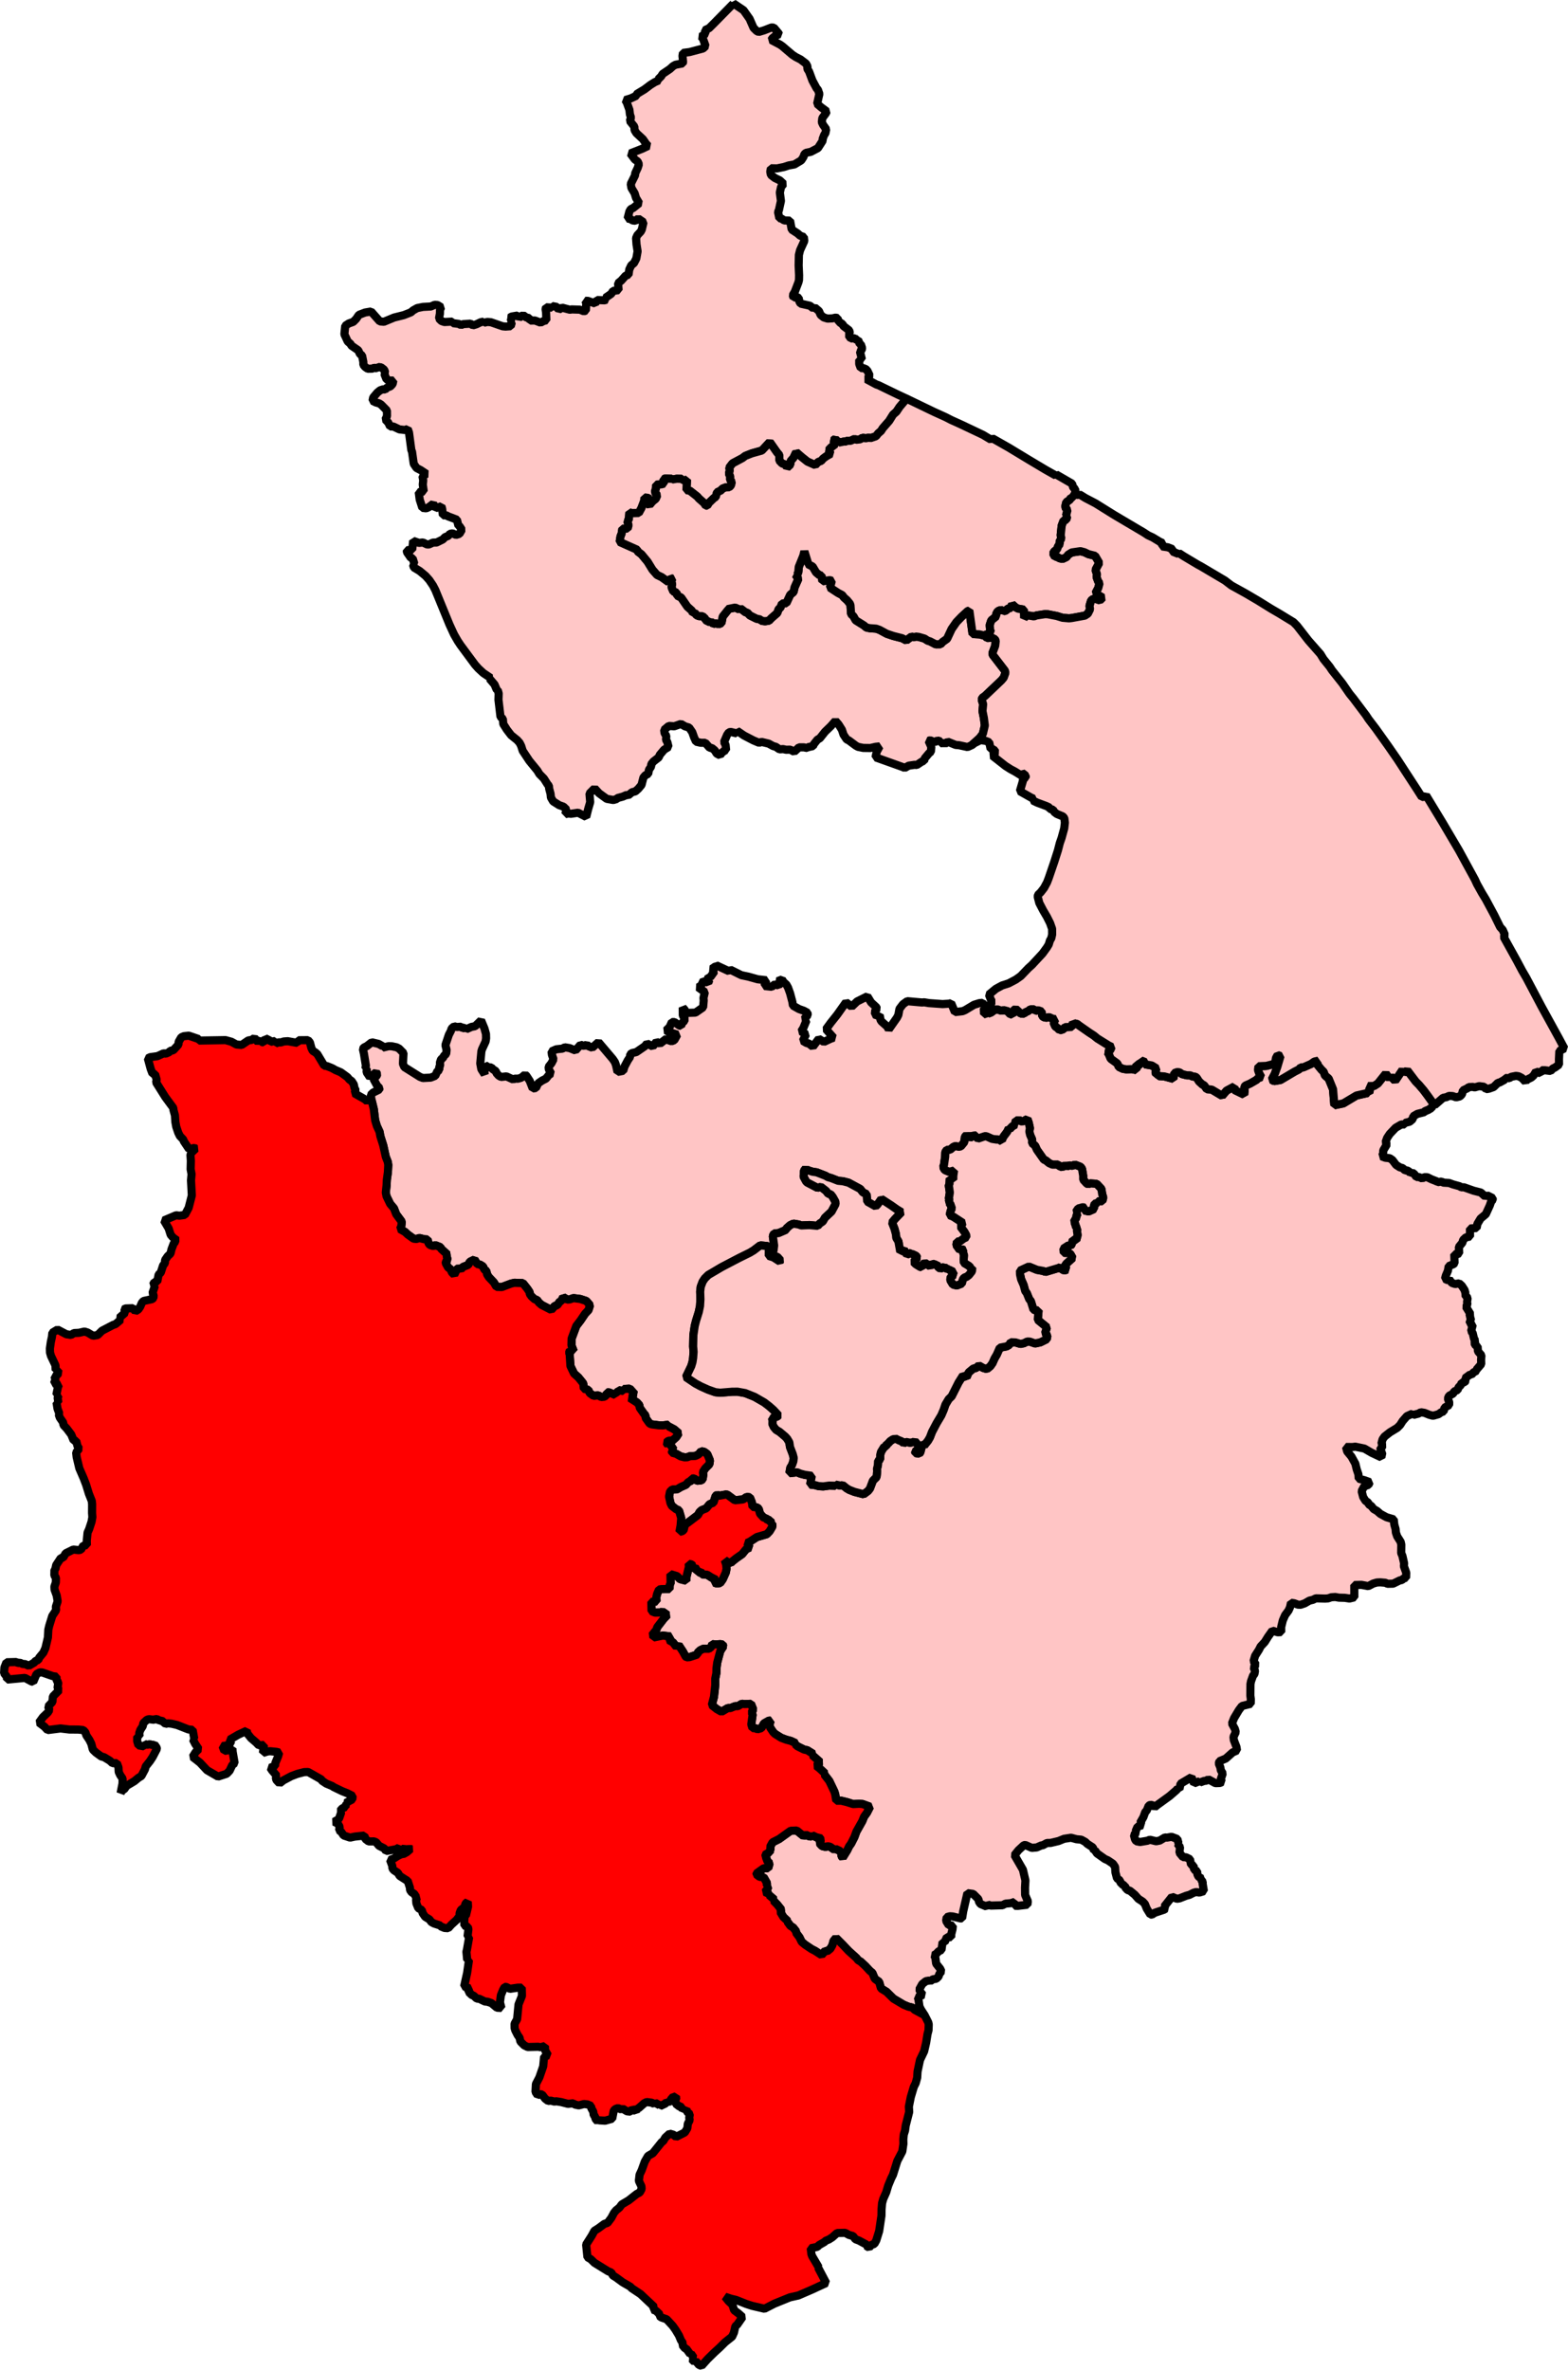 <?xml version="1.0" encoding="UTF-8" standalone="no"?>
<svg
   width="81.281mm"
   viewBox="0 0 960.008 1450.204"
   height="122.784mm"
   version="1.2"
   id="svg256"
   sodipodi:docname="Rugby Constituency 2023.svg"
   inkscape:version="1.3.2 (091e20e, 2023-11-25, custom)"
   xmlns:inkscape="http://www.inkscape.org/namespaces/inkscape"
   xmlns:sodipodi="http://sodipodi.sourceforge.net/DTD/sodipodi-0.dtd"
   xmlns="http://www.w3.org/2000/svg"
   xmlns:svg="http://www.w3.org/2000/svg"
   xmlns:rdf="http://www.w3.org/1999/02/22-rdf-syntax-ns#"
   xmlns:cc="http://creativecommons.org/ns#"
   xmlns:dc="http://purl.org/dc/elements/1.1/">
  <sodipodi:namedview
     id="namedview256"
     pagecolor="#ffffff"
     bordercolor="#000000"
     borderopacity="0.25"
     inkscape:showpageshadow="2"
     inkscape:pageopacity="0.0"
     inkscape:pagecheckerboard="0"
     inkscape:deskcolor="#d1d1d1"
     inkscape:document-units="mm"
     inkscape:zoom="1.4142136"
     inkscape:cx="46.315494"
     inkscape:cy="142.48202"
     inkscape:window-width="1920"
     inkscape:window-height="986"
     inkscape:window-x="-11"
     inkscape:window-y="-11"
     inkscape:window-maximized="1"
     inkscape:current-layer="g256"
     inkscape:pageshadow="2"
     showgrid="false" />
  <title
     id="title1">Qt SVG Document</title>
  <desc
     id="desc1">Generated with Qt</desc>
  <defs
     id="defs1" />
  <g
     fill-rule="evenodd"
     stroke-linejoin="bevel"
     stroke-linecap="square"
     fill="none"
     stroke-width="1"
     stroke="#000000"
     id="g256"
     style="fill:#1ba11e;fill-opacity:1"
     transform="translate(363.1,-1221.838)">
    <path
       d="m 244.767,1839.285 0.906,0.656 1.875,-0.406 2.563,0.906 1.188,-0.469 2.906,0.781 0.469,1.25 2.219,0.906 0.562,-2.688 1.281,-1 3.219,2.938 1.875,0.094 0.625,-0.812 2.062,-0.938 1.219,-1 h 2.375 l 0.719,0.969 1.688,-0.375 2.125,0.75 0.375,2.781 1.25,0.875 1.688,0.156 1.094,-0.438 2.719,1.219 1.469,0.062 -1.313,2 1.063,2.469 1.844,1.312 0.781,1.094 2.188,-0.625 1.156,-1.312 4.25,-0.156 0.594,-2.75 0.75,0.594 1.844,0.312 1.156,0.938 6.313,4.406 2.75,1.781 2.125,1.75 7.031,4.375 1.781,0.844 -0.844,1.938 -1.688,1.375 0.781,1.125 1.156,2.781 4.062,2.938 0.906,2.062 2.406,1.156 2.281,0.375 3.25,-0.156 2.75,0.562 0.031,-3.531 2.906,0.469 -0.031,-2.812 2.594,1.031 -0.312,1.312 4.313,0.75 2.875,1.781 -0.656,1.969 0.375,1.688 h 1.156 l 0.469,1.031 3.438,0.219 5.5,1.469 0.562,-3.5 1.844,-0.656 1.406,0.188 1.5,1.062 2.938,0.75 2.25,0.031 1.313,0.75 h 1.625 l 0.906,0.75 1.438,2.219 2.031,1.875 1.031,0.438 1.688,2.406 3,0.281 6.344,3.781 2.688,-3.156 4.844,-2.594 -0.031,2.156 6,2.906 0.219,-2.25 -0.156,-2.531 0.75,-0.812 2.75,-1.188 4,-2.312 0.812,-0.906 2.062,-0.75 -1.219,-2.188 -0.75,-2.125 0.281,-2.312 4.844,-0.219 5.281,-1.375 0.594,-3.469 1.031,-1.812 1.75,0.625 -2,6.75 -1.5,4.156 -1.906,3.594 1.438,0.812 3.938,-0.656 8.688,-5.156 2.75,-1.406 0.938,-1.188 1.562,0.031 4.75,-2.094 2.062,-1.469 2.406,-0.531 -1.094,1.75 2.938,3.594 1.5,1.5 0.75,2.156 2.281,1.938 2.656,6.531 0.812,9.781 5.469,-1.125 8.063,-4.812 6.875,-1.562 v -0.75 l 2.281,-1.156 -2,-2.312 3.563,-0.062 2.406,-1.562 4.844,-6.062 2.219,3.062 0.938,-1.312 2.531,2.719 4.469,-6.656 1.156,1.938 1.844,-1.719 5.188,6.844 2.062,2.094 2.812,3.312 2.406,3.219 4.219,5.906 -1.406,0.406 -0.469,1.469 -1.406,0.406 -0.75,0.875 -1.406,0.031 -0.938,1.063 -4.156,1.031 -2.563,1.5 -0.281,1.688 -1.875,1.625 -2.75,0.656 -0.219,1 h -2.125 l -3.5,2.031 -3.594,3.781 -1.594,2.406 -0.938,2.562 0.781,1.406 -2.219,3.688 -0.125,2.5 -0.906,1.125 2.313,0.875 2.688,0.281 1.656,1.156 2.25,2.969 2.25,1.438 1.688,0.469 1.594,1.469 1.188,-0.062 1.438,0.875 0.562,1 1.156,-0.5 1.25,0.875 1.313,1.844 1.5,-0.031 2.031,0.906 1.281,-0.812 1.844,0.031 2.438,1.219 3.375,1.312 0.5,0.5 2.469,-0.375 0.906,0.656 3.656,0.219 2.375,0.875 4.063,1.125 0.969,0.625 1.75,0.031 5.844,2.062 4.438,1.125 2.688,2.438 1.188,-0.719 3.375,1.688 v 1.062 l -0.969,1.062 -0.781,2.312 -2.469,5.406 -3.219,2.688 -1.938,3.25 -0.469,2.531 -4.094,0.312 0.062,4.938 -2.5,0.438 -1.719,1.625 -0.469,1.656 -2.156,2.625 0.188,3.938 -1.156,0.5 -1.844,-0.031 0.188,5.5 -0.719,0.656 -2.875,1.156 -0.5,2.875 -1.25,2.938 -0.531,2.031 2,0.906 0.594,-0.656 1.594,2.188 2.094,0.688 2.375,-0.438 1.656,1.5 1.688,2.594 0.562,1.969 -0.406,0.719 1.719,2.188 -0.375,2.656 0.312,1.312 -0.969,1.406 2.688,4.375 -0.656,1.531 1.125,1.031 -1.031,3.281 2.031,0.75 -1,4 0.938,1.031 0.875,3.688 0.781,1 -0.656,1.531 0.906,1.562 1.125,0.469 0.219,3 2.125,2.469 -0.219,2.906 0.125,2.438 -2.906,3.406 0.031,0.719 -1.812,0.938 -1.281,1.438 -0.875,-0.094 -3.094,2.281 0.406,1.5 -0.625,0.938 -1.812,0.312 -0.75,1.719 -1.094,0.906 -0.719,1.844 -2,0.812 -0.719,1.375 -2.531,1.375 -0.688,1.625 0.844,2.312 -0.062,1.719 -2.813,1.562 -0.531,2.312 -1.562,0.531 -1.562,1.156 -3.406,0.969 -2.312,-0.625 -2.844,-1.156 -2.281,-0.375 -1.5,0.844 -3.094,0.781 -0.594,-0.75 -3.344,1.5 -2.625,3 -1.531,2.406 -1.781,1.781 -4.438,2.688 -3.344,2.625 -1.188,1.688 -0.719,2.688 0.844,1.156 -1.844,2.875 1.562,1.438 -0.594,2.875 -5.844,-2.75 -4.531,-2.625 -5.594,-1.156 -1.594,0.219 -4.063,-0.031 0.719,2.75 2.625,3.156 2.375,4.312 0.844,3.5 1.031,3 0.188,2.688 3.531,0.938 3.219,1.156 -0.781,1.688 -2.625,0.906 -1.563,2.906 0.938,3.625 1.469,2.375 1.594,1 0.406,1.188 1.438,0.875 1.563,1.938 2,1.125 2.062,1.812 3.781,2.062 4.406,1.281 0.344,3.188 0.781,2.75 0.188,2.125 0.812,2.375 2.125,3.344 0.375,1.656 -0.062,5.188 0.75,1.75 1.031,4.531 -0.125,1.781 1.438,4 -0.094,3.125 -1.469,0.281 -1.125,1.062 -1.219,0.188 -4.125,2.031 -3.406,0.062 -1.375,-0.625 -3.063,-0.25 -2.125,0.094 -2.25,0.656 -2.969,1.562 -4.25,-0.781 -4.344,0.125 0.031,7.531 -2.969,0.719 -2.906,-0.438 -3.563,-0.094 -2.219,-0.406 -2.406,0.156 -2,0.688 -1.781,0.125 -5.719,-0.156 -1.812,0.906 -2.125,0.5 -2.906,1.688 -2.5,0.844 -1.625,-0.062 -2.219,-0.844 -2.031,-0.312 -0.594,2.719 -0.875,1.969 -2.125,2.875 -1.406,3.188 -1,4.062 0.031,3.125 -2.125,0.125 -3.313,-1 -2.719,3.844 -1.938,3.125 -2.531,2.719 -1,2 -2.375,3.719 -0.969,3.312 1.438,2.062 -1.406,1.75 0.875,2 -0.344,2.031 -0.844,0.938 -1.25,3.438 -0.344,1.75 -0.062,7.031 0.281,2.219 -0.062,2.844 -5.375,1.344 -1.906,2.531 -2.906,4.875 -1.312,3.281 1.813,3.344 0.531,1.969 -1.406,2.875 0.219,1.969 1.594,4.156 0.344,2.219 -2.688,1.188 -4.188,3.75 -3.906,1.625 -0.375,1.438 0.969,2.344 0.281,1.75 1.188,1.938 -1.281,3.719 0.844,1.531 -1.281,0.594 -2.812,0.094 -4.313,-2.344 -1.156,0.844 -1.469,0.156 -2.5,0.938 -0.219,-0.781 -3.406,1.312 -1.531,-3.75 -6.719,3.969 -0.656,3.25 -1.125,-0.344 -0.594,0.906 -4.375,3.781 -7.5,5.438 -1.594,1.312 -1.031,-1.062 -1.5,-0.375 -1.125,0.531 -1.188,2.938 -0.938,1 -1.094,3.031 -2,3.5 1.125,1.5 -2.719,0.906 -1.188,2.719 0.406,0.906 -1.469,1.438 0.688,2.656 0.781,1.188 2.344,0.438 4.438,-0.75 1.5,-0.625 3.875,0.938 2.219,-0.438 3.156,-1.906 1.188,0.125 2.875,-0.5 3.562,1.344 0.688,2.562 -0.656,0.281 1.594,2.125 -0.375,3.438 2.188,2.688 1.875,0.094 2.406,1.188 0.625,3.312 1.563,0.688 0.344,2.406 1.844,0.938 0.125,1.875 0.719,1.469 1.844,1.094 -0.312,0.656 1.063,1.438 -0.094,0.969 0.781,4.688 -2.719,0.844 -2.094,-0.281 -1.438,0.406 -2.594,1.312 -1.875,0.5 -4.156,1.625 -1.625,0.281 -3.031,-1.25 -4.688,5.906 0.75,1.375 -0.906,0.625 -5.656,1.875 -1.719,1.125 -1,-0.031 -2.219,-3.594 -1.156,-2.875 -1.344,-1.438 -2.656,-1.719 -2.125,-2.438 -3.031,-2.5 -1.375,-0.375 -1.469,-1.594 -0.188,-1.25 -1.094,-0.188 -1.75,-1.75 -0.25,-1.156 -1.781,-1.281 -0.969,-3.75 -0.188,-3.219 -1.344,-1.969 -3.062,-2.062 -1.875,-0.844 -4.812,-3.406 -1.188,-1.781 -0.688,-0.031 -0.656,-1.812 -3.375,-2.188 -1.25,-1.219 -2.5,-1.375 -2.938,-0.281 -3.313,-0.906 -4.25,0.656 -3.375,1.375 -4.875,1.156 -2.219,0.031 -2.5,1.375 -1,0.125 -2.75,1.219 -3.031,0.281 -3.969,-1.781 -0.906,0.156 -3.281,3.031 -2.438,3.031 5.156,8.938 1.531,6.531 -0.25,4.438 0.062,4.438 1.688,3.906 -0.312,2.094 -5.781,0.688 -2.031,-0.062 0.062,-2.375 -2.344,0.781 -3.312,0.312 -1.875,0.969 -7.156,0.219 -1.594,-0.594 -1.031,1.125 -3.625,-1.5 -0.906,-1.281 -0.375,-1.688 -3.219,-3.219 -3.531,-0.469 -2.594,11.281 -0.656,4.125 -0.969,0.062 -4.719,-1.188 -1.781,-0.125 -1.938,0.531 -0.375,2.312 1.594,2.562 2.531,0.344 -0.219,2.25 -0.75,2.906 -0.031,1.906 -2.656,-0.062 -1.344,3.062 h -1.281 l -0.688,4.812 -1.719,0.812 -1.438,1.531 -1.469,0.875 0.844,1.156 0.531,4 2.469,3.125 0.75,1.594 -1.312,1.688 -0.406,1.438 -1.438,1.406 -2.125,0.344 -1.562,1.156 -0.625,-0.406 -2,0.344 -2.281,1.812 -1.812,3.281 0.656,1.438 1.531,1.875 -3.094,1.531 0.406,1.219 0.625,4.375 0.938,1.906 2.219,3.438 -6.094,-3.281 -1.406,-1.375 -2.5,-0.594 -2.813,-1.156 -6.25,-3.719 -4.219,-4.156 -3.438,-2.125 -1.156,-4.031 -2.625,-1.844 -1.531,-3.656 -1.5,-1.219 -2.688,-2.906 -2.938,-2.719 -1.531,-0.875 -1.062,-1.375 -4.781,-4.312 -3.656,-3.875 -4.094,-4.094 -1.5,1.875 -0.688,2.562 -1.219,2.156 -1.969,1.594 -1.25,-0.25 -2.188,2.562 -4,-2.594 -2.125,-1.094 -4,-2.688 -2.031,-1.688 -1.406,-2.844 -2.031,-2.688 0.062,-0.844 -1.844,-2.375 -1.719,-1.062 -1.875,-2.594 0.25,-0.312 -2.656,-2.469 -1.844,-3.062 0.625,-1.406 -2.625,-3.281 -2.219,-2.281 0.5,-0.656 -3.188,-2.75 0.281,-0.594 -2.844,-1.312 1.438,-1.75 0.688,-1.562 -1.063,-0.562 0.219,-1.531 -2.125,-3.719 -2.375,-0.125 -1.969,-1.469 0.062,-0.688 4.469,-3.188 2.656,0.031 0.875,-3.031 -1.406,-1.344 -0.719,-2.156 -0.656,-0.562 0.906,-2.25 2.125,0.188 -0.219,-1.281 0.625,-1.594 -0.344,-1.094 1.5,-2.719 4,-2.031 7.031,-5.031 3.75,-0.156 4.156,3.344 1.469,-0.781 1.844,0.906 1.656,0.219 0.375,-0.781 3.125,1.5 1,-0.438 1.25,1.625 -0.906,2.188 1.625,1.75 2.156,0.5 1.219,-0.406 1.438,0.281 2.656,1.844 0.75,-0.5 2.812,1.312 0.719,1.688 0.062,1.438 0.75,0.875 2.781,-4.5 1.125,-2.344 1.281,-1.812 1.969,-3.875 1.25,-3.406 3.594,-6.375 1.094,-2.719 1.781,-2.469 1.844,-3.625 -4.562,-1.656 -2.125,-0.156 -3.656,0.188 -3.844,-1.219 -3.438,-0.844 -3.031,0.031 -0.656,-4 -0.531,-1.656 -3.094,-6.469 -3.031,-3.906 0.406,-0.688 -3.219,-3 -2.062,-1.625 2.281,-2.312 -4.781,-4.25 0.531,-0.75 -3.563,-2.25 -2.031,-0.438 -3.969,-1.969 -1.344,-1.156 0.188,-0.781 -2.938,-1.375 -2.844,-0.75 -3.062,-1.156 -3.75,-2.344 -1.125,-1.094 -1.906,-2.844 -0.438,-1.969 0.844,-2.25 -1.188,0.031 -3,1.719 -1.562,2.844 -2.469,0.719 -1.156,-0.656 -1.844,-0.094 -0.719,-2.219 0.844,-6.156 -0.688,-1.188 1.031,-1.812 -1.375,-3.469 -3.906,0.156 -1.688,-0.188 -2.406,1.469 h -1.688 l -2.969,1.188 -1.469,-0.062 -3.906,2.312 -2.875,-1.625 -3.094,-2.469 1.344,-5.063 0.812,-7.344 -0.031,-3.719 0.688,-3.406 0.062,-3.031 0.469,-3.5 1.875,-7.062 1.875,-2.844 -0.406,-1.062 -1.406,-0.281 -2.781,0.188 -2.188,-0.188 -0.656,1.719 -1.406,1.125 -3.344,-0.031 -1.938,0.906 -1.594,1.5 -0.156,1.125 -4.781,1.594 -1.875,0.156 -0.562,-0.5 -1.656,-3.031 -2.656,-4.031 -1.312,1.219 -2.125,-2.812 -2.5,-1.375 0.938,-2.25 -4.625,-0.562 -5.813,1.188 -0.375,-3.156 1.656,-0.188 1.125,-3.031 3.969,-5.156 2.156,-2.25 -3.031,-2.125 -1,0.594 -3.5,0.094 -2.125,-0.906 -0.125,-5.688 3.188,-0.281 -0.125,-2.625 0.469,-1.969 1.156,-2.656 1.438,-0.25 5.031,-0.062 0.094,-2.781 0.531,-0.531 -0.094,-5.812 4.031,1.219 1.812,1.812 3.875,1 0.156,-2.594 1.406,-5.781 -0.094,-1.969 1.688,0.344 0.844,0.812 -0.563,1.094 3.344,0.938 -0.438,2.281 2.375,-1.031 0.812,1.969 3.25,0.281 3.125,2 1.094,-0.344 0.656,1.938 -0.469,1.281 1.594,0.5 1.938,-0.312 1.594,-2.281 1.875,-4.188 0.438,-2.281 -0.219,-2.531 -0.875,-2.719 2.312,1.5 1.375,0.312 0.562,-0.75 2.875,-2.281 3.531,-2.469 2.531,-3.125 2.125,-0.844 -1.688,-2.875 1.594,-0.688 4.469,-2.906 6.031,-1.75 1.719,-1.781 1.781,-3 -0.125,-1.625 -0.781,-0.188 -0.281,-1.938 h -1.781 l -1.063,-1.406 -1.094,0.094 -2.469,-2.656 -0.875,-3.125 -1.125,-0.781 -2.594,-0.281 -0.438,-2.844 -1.219,-3.031 -1.875,-0.281 -2.281,1.562 -5.031,0.531 -4.375,-3.25 -0.812,-0.344 -4.5,0.812 -1.062,-0.594 -0.969,0.656 -1.406,4.219 -2.344,0.906 -2.031,2.531 -2.844,1.125 -1.25,1.156 -1,1.812 -6.094,4.625 -1.406,0.938 -1.031,1.938 0.156,1 -0.969,1.281 -2,0.562 0.719,-3.938 0.375,-4.594 -1.375,-4.688 -1.719,-0.688 -2.656,-2.062 -0.813,-1.656 -0.875,-4 0.562,-3 1.406,-1.375 2.844,-0.062 2.406,-1.438 3.063,-1.344 1.469,-1.656 1.875,-0.875 0.344,-1.312 1.406,-0.094 1.625,1.438 2.531,-0.188 1.031,-0.688 0.406,-2.75 -0.25,-1.688 1.438,-2.25 2.562,-2.562 0.312,-2.312 -1.625,-3.875 -2,-1.438 -1.75,-0.281 -1.594,1.938 -2,0.938 -3.219,0.125 -1.719,0.656 -1.594,0.062 -2.438,-0.594 -2.75,-1.562 -2.5,-0.688 -0.188,-1.062 1.188,-0.75 -1.688,-2.531 -0.594,-1.906 -1.219,1.625 -1,-1.625 1.25,-1.031 2.563,-0.219 2.312,-2.094 1.438,-2.312 -2.75,-2.375 -3.438,-1.812 0.031,-1.031 -3.688,0.438 -2.5,-0.094 -4.031,-0.531 -1.344,-0.438 -2.594,-3.594 0.062,-1.438 -0.906,-0.875 -2.719,-3.844 -0.188,-1.594 -1.469,-1.625 -4.344,-2.781 1.188,-0.344 0.719,-1.375 1.031,-0.594 -3.031,-3.375 -3.688,0.219 -0.094,1.281 -3.062,-0.562 -0.438,1.25 -1.344,0.094 -0.125,1.656 -3.969,-1.688 -1.125,0.062 -0.188,1.281 -1.406,1.344 -2.031,0.188 -1.844,-1.031 -2.813,0.312 -2.375,-1.688 -0.875,-1.969 -2.719,-0.656 -0.375,-3.312 -2.969,-3.656 -2.656,-2.375 -2.219,-4.625 -0.469,-7.219 -0.375,-0.938 0.5,-1.406 2.375,0.594 -1.406,-3.688 0.094,-4.094 2.875,-7.75 2.594,-3.375 2.781,-4.125 2.094,-2.219 0.906,-2.938 -2.219,-2.625 -3.719,-1.219 -4.156,-0.531 -2.375,0.812 -1.438,0.094 -2.5,-1.531 -1.156,2.438 -0.906,0.25 -1.562,2.281 -1.531,0.438 -2.125,2.438 -5.938,-3.062 -1.625,-1.406 -1.25,-1.719 -1.25,-0.219 -2.031,-1.844 -1.062,-1.469 -0.125,-1.188 -1.438,-2.125 -2.688,-3.375 -5.156,-0.188 -2.031,0.469 -5.656,2.125 -3.313,-0.094 -1.594,-2.719 -3,-3.156 -1.094,-1.656 -0.531,-2.219 -1.25,-0.906 -0.75,-1.812 -1.781,-1.125 -1.812,-0.406 -1.625,-2.719 -2.875,1.375 -0.938,1.875 -3.281,1.281 -1.25,1.469 -1.344,-0.781 -1.188,0.875 -1.531,3.219 -1.438,-1.438 -0.844,-1.969 -1.469,-1.031 -1.438,-2.594 -0.031,-0.906 1.156,-1.25 -0.625,-2.375 0.469,-0.844 -3.812,-3.469 -0.469,-1.031 -2.969,-1.156 -1.469,0.438 -1.969,-0.594 -0.813,-1 -0.625,-2.375 -2.031,-0.156 -2.969,-0.75 -1.813,0.594 -1.75,-0.188 -3.531,-2.531 -1.75,-1.625 -3.062,-1.719 0.781,-1.562 0.344,-2.938 -3.406,-4.594 -1.406,-3.625 -2.281,-2.688 -2.25,-4.656 -0.438,-2.281 0.469,-4.469 0.156,-3.312 0.656,-4.719 0.219,-4.406 -0.281,-1.844 -1.219,-3.094 -1.562,-7.031 -1.781,-5.625 -0.469,-2.656 -1.656,-3.594 -1.031,-3.406 -0.844,-6.906 -1.344,-5.469 -0.531,-3.25 1.469,-1.406 3.781,-1.875 0.156,-0.812 -1.531,-1.625 -2.188,-4.031 1.969,-1.969 0.375,-0.969 -0.719,-1.156 -3.781,3.062 -2.062,-3.094 0.125,-2.188 -0.875,-0.094 0.312,-1.719 -1.188,-7.313 -0.656,-2.938 0.625,-0.844 1.781,-0.875 3.031,-2.344 4.219,1 2.531,1.469 -0.094,0.812 3.75,-0.906 1.875,0.062 2.938,0.625 1.5,0.781 2.719,2.75 -0.344,6.594 0.875,2 9.5,5.969 1.875,0.719 4.75,-0.25 2.781,-1.094 1.281,-2.781 1.281,-0.781 -0.219,-1.656 0.688,-1.094 -0.188,-1.75 0.75,-2.125 1.188,-0.844 0.531,-1.188 1.375,-1.219 0.25,-2.438 -0.719,-2.938 2.094,-6.25 1.375,-2.688 0.281,-1.156 1.625,-1.406 1.656,0.438 2.563,-0.188 0.969,1 1.656,-0.375 0.594,0.906 3.125,-1.406 2.25,-0.438 3.656,-3.562 2.063,4.969 0.938,3.375 0.062,2.656 -0.312,1.938 -2.188,4.75 -0.375,1.219 -0.688,7.438 0.656,3.531 2.063,3.219 -0.281,-3 0.5,-2.688 2,1.281 1.906,0.156 0.781,1 1.969,1.281 0.312,1.156 1.406,1.531 1.406,0.812 3.312,-0.344 4.156,1.906 0.906,-0.531 2.031,0.031 2,-0.594 2.313,-1.938 0.875,0.844 1.969,3 1.844,4.688 1.969,-0.312 1.344,-2.875 2.438,-1.656 2.344,-1.188 1.781,-2.219 1.375,-0.906 -1.406,-2.594 -0.125,-1.531 1.75,-2.188 1.25,-2.406 -0.969,-2.781 -0.25,-2.062 2.938,-1.281 3.781,-0.406 1.406,-0.812 2.969,0.5 3.594,1.438 3.062,-3.531 2.281,0.812 1.563,-0.906 0.906,0.969 2.437,0.969 3.813,-3.406 8.781,10.344 1.281,1.906 0.688,1.906 0.906,4.062 3.5,-0.656 0.781,-2.625 2.031,-3.812 1.313,-1.969 0.156,-1.688 1.094,-0.781 2.625,-0.594 5.188,-3.562 1.375,-1.688 3.5,1.812 2.25,-2.875 2.188,1.156 3.938,-3.062 1.031,0.875 2.094,0.719 1.688,-0.656 1.875,-3.406 -5.563,-1.75 -1.312,-0.812 2.156,-2.094 1.375,-3.031 h 1.594 l 2.938,2.125 1.125,0.25 0.594,-2 0.875,-0.438 0.906,-1.656 -1.344,-2.344 -0.031,-4.812 1.125,1.25 1.062,2.031 5.625,-0.188 4.656,-3.25 0.375,-4.188 -0.156,-1.5 0.844,-3.625 -4.094,-2.938 1.781,-0.969 1.563,-3.219 2.844,1.406 0.688,-1.719 -1.062,-0.219 0.5,-1.688 1.094,0.219 2.563,-3.562 -1.563,-1.531 2.281,-1.531 0.375,-0.656 7.719,3.594 0.938,-0.875 6.75,3.344 4.313,0.906 5.688,1.594 5.219,0.594 -1.094,3.531 4.469,0.469 2,-1.625 2.188,0.906 0.938,-1.531 -1.531,-1.188 2.688,-1.031 0.875,1.531 1.781,1.594 1,1.781 1.281,3.531 1.406,5.312 0.344,2.25 3.719,2.094 2.906,1.031 2.312,1.25 0.125,1.438 -2.25,2.438 1.469,0.812 -1.906,4.625 -1.312,2.094 2.938,1.781 -1.938,4 2.312,1.344 1.25,0.219 2.563,2.031 3.625,-4.844 3.125,1.906 4.188,-1.969 1.75,-0.594 -4.625,-5.188 2.875,-3.938 4.031,-5.062 5.344,-7.531 3.406,2.719 3.375,-3.219 6.281,-3.125 2.281,3.719 3.156,2.906 0.469,0.938 -1.531,2 1.344,2.844 1.844,-0.906 0.469,2.906 0.625,0.969 3.531,3.156 0.906,1.719 5.031,-7.188 0.844,-1.656 0.688,-3.75 2.156,-2.813 2.594,-1.875 9.094,0.812 1.25,-0.125 3,0.5 8.313,0.594 3.969,-0.25 1.25,-0.344 2.312,5.5 4.719,-0.562 1.5,-0.625 5.469,-3.281 3.219,-1 2,-0.219 2.062,3.156 -1.969,2 2.844,2.469 0.188,-0.844 2.125,-0.781 1.969,-1.469 z m -182.532,194.031 -0.812,5.562 -0.156,6.938 0.281,3.375 -0.281,3.656 -0.406,2.594 -0.75,2.469 -3.219,6.688 5.75,3.875 3.312,1.781 4.438,2 4.5,1.594 2.938,0.312 7.313,-0.594 3.313,-0.031 4.688,0.844 5.781,2.312 5.906,3.406 2.938,2.25 2.656,2.344 3.125,3.344 -0.688,0.719 -3.25,1.031 0.375,2.031 -0.188,1.406 0.906,1.938 1.438,1.719 2.063,1.219 3.562,3 1.125,1.25 1.281,2.188 0.406,2.844 1.688,4.406 0.594,2.281 -0.25,2.125 -0.812,2.25 -1.031,1.656 -0.562,3.281 4.719,-0.531 2,0.844 2.75,0.719 4.25,0.625 -1,5.312 2.906,0.344 2.219,0.625 2.875,0.188 3.656,-0.5 3.781,0.094 0.094,-0.719 3.062,0.625 1.281,-0.344 2.438,1.969 1.625,0.969 3.188,1.25 5.594,1.438 2.719,-2.031 1.156,-1.469 1.812,-4.812 2.219,-2.188 0.406,-3.656 -0.125,-1.375 0.531,-2.031 0.156,-2.875 1.281,-0.969 v -2.531 l 0.469,-1.938 1.969,-3.188 1.219,-0.188 0.406,-1.781 0.781,-0.062 1.344,-1.469 1.781,-1.156 2.594,-0.156 0.344,0.594 2.312,0.938 1.219,1.125 1.375,-0.781 2.5,0.469 2.125,-0.375 0.781,-0.594 1.813,2.125 0.812,1.625 -0.719,1.375 -1.75,1.219 0.156,0.938 2.406,0.406 0.656,-0.938 0.812,-3.125 -0.156,-2.719 1.594,1.844 2.438,-3.062 1.156,-2 1.281,-3.344 2.812,-5.344 2.875,-4.812 1.438,-3.344 1.094,-3.219 2,-3.344 1.781,-1.719 4.25,-8.438 2.719,-4.312 2.219,1.031 1.25,-2.906 3,-2.469 1.375,-0.125 1.875,-1.656 2.625,1.5 2.281,0.688 2.125,-1.781 1.312,-1.844 1.281,-2.906 1.344,-2.281 1.875,-4.25 4.156,-0.812 1.5,-0.875 1,-1.656 2.969,0.125 3,0.906 2.125,-0.438 2.031,-1.031 1.562,0.062 3.25,1.125 3.219,-0.688 3.906,-1.938 0.406,-2.219 -1.438,-1.469 1.125,-3.531 -5.594,-4.563 0.5,-5.906 -1.562,0.219 -1.562,-0.594 -1.625,-5.219 -1,-1.25 -1.469,-3.656 -0.938,-1.219 -1,-3.719 -1.531,-3.5 -0.656,-2.969 -0.062,-2.344 5.469,-2.531 4.938,2.031 3.969,0.719 1.219,0.562 8.156,-2.438 1,-0.562 1.312,1.75 1.5,0.25 1.219,-0.406 -1.5,-1.969 1.094,-1.656 3.844,-3.5 -1.344,-2.406 -1.5,-1.031 -0.844,0.469 -1.688,-0.156 -0.281,-2.594 3.188,-2.062 1.219,0.25 0.656,-0.781 0.719,-2.781 2.125,0.094 0.812,-2.969 -0.438,-3.125 0.594,-1.125 -1.125,-0.594 -0.656,-2.5 -0.719,-0.688 1.531,-2.688 0.062,-1.281 0.969,-1.344 -1.25,-0.844 1.406,-2.125 2.875,-0.781 1.094,0.281 -0.219,1.688 2.656,0.594 3.406,-1.531 -0.281,-1.531 0.531,-1.656 1.75,-0.469 0.031,-0.969 2.938,-0.125 0.562,-2.25 -0.625,-1.906 -0.531,-3.344 -2.906,-3.094 -4.031,-0.281 -1.094,0.625 -1,-0.594 -2.094,-2.312 v -2.344 l -0.719,-4.25 -0.906,-1.25 -3.594,-1.375 -1.25,0.812 -2.062,-0.312 -1.344,0.688 -1.219,-0.75 -1.75,1.219 -1.781,-0.719 -0.75,-0.906 h -3.5 l -2,-0.906 -1.938,-1.594 -1.281,-0.562 -4.219,-6 -1.125,-2.5 -1.906,-1.594 0.094,-2.188 -1.25,-2.844 -0.469,-2.062 0.344,-2.094 -0.719,-3.281 -0.812,-2.312 -2.562,1.438 -1.563,0.062 -1.25,-1.125 -2.719,1.969 0.719,1.156 -1.875,1.062 -1.5,1.594 -0.688,-0.312 -0.938,1.969 -2.188,2.906 -1,1.906 0.031,1.188 -2.25,-1.438 -0.75,0.281 -3.094,-0.469 -3.406,-1.531 -1.031,-0.062 -4.25,1.438 -2.906,-2.625 -0.812,1.344 -1.281,1 -1.938,-1.938 -1.031,1.188 -0.344,3.156 -2.094,2.562 -1.219,0.312 -2.25,-0.438 -1.25,0.594 -1.875,1.625 -2,0.062 -0.938,1.406 -0.125,2.875 -0.719,5.031 -0.5,1.188 0.969,1.812 2.813,1.188 2.906,-0.844 -0.469,3.281 -0.031,2.344 -2.125,-0.719 -0.188,3.438 -0.438,0.5 0.656,4.625 -0.594,3.781 0.5,1.031 -0.781,1.344 1.125,0.656 1.031,2.969 -0.781,1.469 -0.594,2.625 2.125,0.844 5.938,3.875 -1.344,2.344 2.344,3.156 1.094,1.969 0.094,1.344 -1.719,0.812 -2.344,1.75 -1.719,0.125 -0.344,2.156 2.125,2.969 1.25,-0.688 0.906,0.562 -0.281,1.25 0.688,2.062 -0.25,2.594 0.219,2.062 2.938,1.781 1.25,1.25 0.875,-0.125 -0.188,2.219 -1.844,2.344 -1.469,1.125 -1.438,0.469 -0.781,1.062 -0.688,2.594 -3.094,1.188 -2.406,-0.625 -1.594,-2.688 0.25,-2.125 2.031,-1.062 -1.594,-3.031 -1.875,0.312 -0.094,-0.875 -1.5,-0.406 -0.875,-0.969 -2.344,1.219 -1.5,-1.156 -0.719,-1.562 -1,0.219 -1.75,-0.719 -1.375,1.719 -3.219,-2.219 -1.375,1.375 -0.5,1.438 -1,-0.281 -2.625,-1.625 -1.406,-1.375 2.313,-2.5 -0.625,-1.188 -2.625,-1.25 -0.344,-0.719 -2.781,1.188 -1.75,-2.938 -2.312,1.125 -1.125,-6.312 -1.312,-2.156 -0.219,-2.312 -0.875,-3.25 -1.531,-3.906 1.719,-2.062 4.031,-4.219 -2.75,-1.656 -3.5,-2.469 -6,-3.906 -2.344,3.312 -1.156,1.156 -5.156,-2.906 -0.406,-4.562 -2.25,-1.062 -1.625,-2.094 -7.188,-3.875 -3.406,-0.875 -2.969,-0.281 -4.125,-1.625 -2.094,-0.594 -1.469,-0.844 -5.375,-2.094 -2.656,-0.406 -3.406,-1.062 -0.625,-0.969 -1.125,1.438 -0.219,3.656 1.562,2.906 0.656,0.625 6.25,3.281 2.063,-0.625 3.25,2.531 1.281,1.688 1.5,0.344 1.281,1.656 1.594,2.844 0.125,1.5 -2.469,4.594 -4.031,3.781 -1.312,2.281 -1.906,1.281 -1.188,1.406 -5.094,-0.469 -5.063,0.219 -1.469,-0.562 -3.281,-0.562 -2,0.969 -2.25,1.969 -0.25,0.875 -4.625,2 -2.656,0.188 -0.844,1.562 0.812,5.812 -0.344,2.875 -0.656,2.875 0.562,0.656 2.406,0.531 1.938,2.188 -0.438,0.688 -3.875,-2.5 -2.875,-0.906 0.031,-5.469 -0.844,-0.562 -4.406,-0.438 -4,3.062 -2.375,1.438 -6.469,3.188 -10.719,5.594 -8.219,4.844 -2.156,2.125 -1.313,1.969 -1.188,3.125 -0.344,2.969 0.156,4.688 -0.25,4.156 -0.781,3.688 -1.656,5.312 z"
       fill-rule="evenodd"
       id="Kenilworth and Southam"
       style="fill:#ffc5c5;fill-opacity:1;stroke-width:4.996;stroke-dasharray:none" />
    <path
       d="m -151.734,1421.221 2.125,-1.406 2.781,-1 1.781,-1.812 1.688,-2.469 3.781,-1.438 3.656,-0.625 5.344,6.031 2.531,0.25 6.25,-2.594 5.906,-1.469 4.375,-1.719 1.344,-1.188 2.5,-1.406 3.563,-0.719 4.781,-0.25 2.375,-1.031 1.75,0.125 2.188,1.375 -0.688,1.688 -0.062,2.219 -0.563,3 1.531,1.531 1.781,0.594 4.875,-0.25 0.344,0.938 3.656,0.469 1.313,0.75 1.281,-0.625 4.5,-0.281 1.469,1.031 2.188,-0.656 2.5,-1.219 1.813,-0.406 0.281,0.688 2.188,-0.5 2.156,0.219 7.125,2.469 1.781,0.156 3.125,-0.219 0.688,-2.344 -0.938,-0.531 0.75,-1.344 -0.969,-1.031 0.969,-0.656 3.719,-0.625 1,1.281 2.344,-1.531 2,1.438 1.781,0.375 0.594,1.531 2.906,-0.062 3.438,1.312 1.938,-1.031 1.625,-0.375 -0.188,-4.906 -0.312,-1.969 0.312,-1.125 3.531,0.25 0.156,-1 2.906,0.531 1.156,1.688 2.094,-1.219 4.781,1.281 0.938,-0.219 5.125,0.156 2.469,1 1.188,-0.406 0.281,-4.562 -0.625,-1.469 1.625,0.062 4.469,1.594 1.094,-2.125 4.562,0.188 1.188,-0.375 -0.562,-1.188 3.5,-2.406 1.125,-1.781 3.406,-0.469 -0.344,-4.25 1.938,-1.562 2.781,-3.125 1.688,-0.469 0.469,-3.25 1.219,-2.562 1.656,-1.344 1.438,-2.813 0.781,-4.375 -0.656,-4.25 -0.281,-3.844 0.781,-1.781 2.063,-2.188 0.656,-1.25 1.062,-4.5 -3.219,-2.219 -1.781,1.312 -1.656,-0.188 -1.375,-0.875 -1.719,-0.312 1.094,-4.312 0.875,-1.469 1.406,-0.625 3.719,-2.969 -1.938,-3.25 -0.844,-2.812 -1.969,-3.281 -0.406,-2.438 2.656,-5.344 0.062,-1.188 1.531,-3.25 0.719,-2.25 -0.688,-1.656 -1.781,-1.312 -2.75,-3.688 7.156,-2.812 3.719,-1.75 -1.25,-1.344 -1.938,-2.812 -3.969,-3.688 -1.125,-1.844 -0.156,-2.156 -2.75,-3.469 0.719,-2.062 -0.656,-1.938 -0.312,-2.781 -1.625,-4.5 -0.906,-1.5 3.375,-1.031 3.344,-1.562 0.219,-1.031 4.813,-2.906 3.688,-2.781 2.719,-1.688 2.219,-0.938 -0.188,-0.812 1.75,-1.75 0.938,-1.5 4.438,-3 1.875,-1.719 1.531,-0.875 4.469,-0.844 0.188,-0.875 -0.375,-3.719 0.312,-1.812 4.062,-0.531 8.25,-2.188 1.531,-1.469 -1.688,-4.719 -1.062,-1.094 2.75,-1.719 -0.469,-2.188 2.594,-1.219 2.844,-2.812 12.031,-12.219 v -0.156 l 6.25,4.219 3.688,5.219 2.438,5.562 1.906,1.875 1.188,0.625 3.281,-0.969 4.563,-1.781 1.469,0.094 2.938,3.5 0.25,0.562 -2.406,1.094 -1.688,1.344 -0.656,1.062 5.281,2.781 1.375,0.938 6.281,5.344 2.094,1.375 2.875,1.469 3.375,2.562 0.906,1.75 -0.156,1.344 1.125,1.781 2.031,5.469 2.625,4.875 0.719,0.688 0.906,2.594 -1.375,6.125 2.594,2.188 3.281,2.406 -0.469,1.094 -2.219,3 -0.312,2.5 0.781,1.656 1.906,2.656 -0.531,2.594 -0.625,0.719 -1.062,2.75 0.125,0.875 -2.969,4.625 -4.344,2.281 -2.969,0.625 -0.969,0.812 -0.594,1.719 -1.344,2.062 -4.156,2.5 -3.531,0.625 -2.969,0.969 -4.188,0.844 -3.719,-0.094 -0.406,2.094 0.406,2 2.406,1.844 3.031,1.469 2.312,2.156 -1.531,1.844 -0.75,3.438 0.656,5.156 -1.25,5.719 -0.531,0.969 0.812,3.875 1.281,0.219 1.688,1.125 3.594,0.156 1,5.438 3.719,2.438 1.438,1.312 2.281,0.812 0.281,2.438 -2.594,5.656 -0.719,2.875 -0.156,6.406 0.281,6 -0.062,2.938 -0.344,1.406 -2.188,5.719 -1.281,2.188 0.469,1.5 2.062,-0.406 1.094,0.594 0.469,2.312 0.719,1.156 5.719,1.281 2,1.594 0.938,-0.5 2.594,2.188 1,2.344 1.906,1.531 2.375,0.719 2.969,-0.156 1.875,-0.438 1.25,0.25 0.219,1.281 1.562,1.781 1.219,0.469 0.438,1.219 3.688,2.812 0.406,1.656 -0.875,1.219 1.438,2.062 2.5,-0.125 1.125,1.125 0.875,-0.062 0.906,2.281 0.75,0.375 0.719,2.156 -0.188,1.312 -1.094,0.906 1.219,4.906 -1.656,0.125 v 2.625 l 0.938,2.5 1.594,0.031 1.562,0.625 0.969,1.062 1.312,2.781 -0.906,1.656 -1.094,0.594 6.156,3.312 1.25,0.406 12,5.812 5.25,2.438 -4.25,5 -1.969,2.969 -2.063,1.812 -2.375,3.812 -3.906,4.469 -1.094,1.719 -1.688,1.438 -1.406,1.781 -3.406,1.156 -0.844,-0.344 -2.031,0.438 -1.969,-0.344 -1.375,0.969 -2.469,0.281 -1.031,-0.5 -2.406,1.125 -2,0.031 -1.594,0.594 -1.125,-0.469 -1.031,1.094 -2.75,-1.188 -0.906,-1.219 -1.25,0.906 1.312,2.312 -2.562,1.969 -1.531,1.594 1.25,2.344 -2.688,1.5 -1.938,1.438 -1.156,1.375 -1.906,0.719 -1.75,1.875 -4.813,-2.125 -3.531,-2.812 -3.375,-2.938 -1.656,3.469 -1.844,2.125 0.031,1.938 -2.094,1.938 -0.688,-1.75 -2.406,-0.875 -1.656,-1.75 v -3.312 l -1.469,-1.75 -4.375,-6.25 -4.844,5.188 -6.063,1.688 -4.125,1.625 -1.656,1.281 -6.094,3.25 -1.969,2.562 0.25,1.844 -0.5,1.875 0.812,1.75 -0.094,2 1.062,1.25 -0.5,2.188 -1.125,1.156 -2.219,0.094 -2.125,0.844 -0.531,0.938 -2.531,1.219 -0.844,2.875 -1.094,0.656 -3,2.875 -1.094,1.781 h -0.875 l -1.156,-1.688 -3.094,-2.719 -0.969,-1.156 -4.563,-3.594 -2.062,-0.344 0.281,-6.406 -2.594,0.719 -0.469,-1.25 -3.156,-0.062 -2.781,0.469 -0.25,-0.438 -3.938,-0.156 -1.125,0.281 0.219,2.875 -1.5,0.406 -3.219,0.188 -0.062,1.938 -0.75,2.719 1.5,1.844 -0.906,2.125 -2.312,1.875 0.031,1.062 -3.5,0.5 0.094,-1.156 1.625,-2.188 -0.781,-0.625 -2.156,-0.188 -0.062,1.844 -1.75,4.594 -1.625,3 -4.094,0.125 -1.688,-0.5 -0.312,4.5 -0.938,0.844 0.781,2.469 -0.563,2.094 -3.219,0.062 -0.5,3.156 -0.656,1.562 -0.531,3.375 10.719,4.781 0.344,1.062 2.313,1.75 3.75,4.531 2.969,4.844 2.812,3.219 2.813,1.344 4.125,2.969 1.688,-2.281 0.781,0.219 -0.656,1.75 0.531,1.656 -0.406,1.906 1.125,2.594 1.938,0.688 0.469,1.875 2.312,1.094 3.844,5.594 2.75,2.469 0.625,1.406 1.125,-0.125 1.125,1.469 1.375,0.594 2.344,0.062 1.625,1.531 0.188,0.844 2.562,1.281 0.688,-0.438 1.469,1.438 1.938,-0.344 1.188,0.625 1.844,-0.75 0.75,-3.938 3,-3.75 0.062,-0.844 4.625,-0.938 2.5,1.125 0.688,-0.625 3.188,2.438 1.031,0.125 1.562,1.719 4.094,2.031 2.344,0.469 0.562,0.781 2.281,0.312 2.438,-0.375 1.281,-1.406 3.781,-3.312 0.781,-2.312 1.125,-0.969 0.969,-2.469 2.656,-0.25 2.375,-5.125 2.062,-1.719 0.594,-2.781 2.344,-5.281 -1.812,-2.469 h 1.062 l 0.719,-1.594 0.281,-3.188 2.781,-6.875 0.656,-2.656 2.312,7.438 -0.062,0.406 2.813,1.438 2.094,3.531 2.062,1.75 1.313,0.219 0.531,3.469 4.594,-0.625 1.156,0.375 -1.125,4.188 4.969,3.25 2.5,1.312 1.125,1.5 1.875,1.656 1.688,2.062 0.375,1 0.375,5.344 1.469,1.406 1.375,2.469 4.969,3.094 1.594,1.344 2.062,0.406 3.906,0.281 2.094,0.75 4.375,2.375 4,1.344 5.406,1.375 2.531,1.344 3.188,-2.375 1.812,0.438 0.75,-0.438 2,0.25 3.438,1 1.906,1.25 1.5,0.469 3.406,1.781 2.969,-0.031 1.188,-1.375 2.781,-1.969 2.813,-6 2.938,-4.219 3.156,-3.281 3.781,-3.469 1,-0.344 1.969,14.375 4.219,0.25 3.5,0.844 1.156,1.375 2.969,-0.188 1.812,0.906 0.531,1 -0.344,3.062 -1.688,4.5 0.188,1 7.469,9.719 0.312,1.312 -1.062,2.969 -1.406,1.656 -10.063,9.563 -1.656,1.156 -0.344,1.125 0.875,2.719 -0.406,4.219 0.844,4.156 0.594,4.656 -1.219,5.156 -1.969,2.562 -4.75,4.281 -2.656,1.188 -5.219,-1.125 -2.094,-0.188 -4.875,-1.969 -1.719,1.438 -0.812,-0.656 -1.938,0.188 0.031,-1.156 -1.781,-0.562 -1.656,1.062 -2.844,-1.188 -0.969,0.312 1.688,3.781 -0.281,2.938 -1.125,0.906 -2.656,3.188 -0.375,1.594 -1.031,0.125 -3.406,2.281 -1.438,-0.094 -3.562,0.531 -2.438,1.406 -0.812,-0.438 -16.531,-5.906 -0.531,-0.094 0.75,-3.5 1.781,-3.281 -2.438,0.25 -3.219,0.75 -4.375,-0.062 -3.188,-0.656 -1.312,-0.719 -4.375,-3.25 -1.25,-0.594 -1.938,-2.906 -1,-3.031 -2.031,-3.219 -1.906,-2.188 -2.844,3.25 -3.531,3.406 -3.156,3.969 -1.531,0.906 -2.094,2.625 -0.594,1.281 -2.969,0.656 -0.5,0.531 -2.125,-0.406 h -2.969 l -2.938,2.688 -2.438,-1.281 -2.531,0.062 -1.844,-0.406 -2.219,0.156 -2.219,-1.562 -1.656,-0.438 -2.719,-1.5 -4.406,-1.062 -1.438,0.562 -3.563,-1.5 -5.719,-2.969 -4.219,-2.875 -0.156,1.594 -3.688,-0.906 -1.156,0.219 -1.094,1.531 -1.906,4.469 0.938,1.656 0.344,3.312 -1.094,0.312 -1.875,1.562 -0.719,1.281 -2.094,-1.094 -1.156,-1.938 -1.781,-1.469 -1.375,-0.156 -2.656,-3.031 -2.813,-0.031 -2.844,-0.656 -1.188,-2.594 -1.156,-3.25 -1.938,-2.812 -2.438,-0.719 -2.531,-1.5 -4.094,1.438 -3.313,-0.219 -2.875,2.406 0.25,2.031 1.062,1.625 -0.156,2.469 0.812,1.406 0.719,2.938 -2.719,1.688 -2.563,3.062 -0.781,1.688 -3.188,2.469 -1.375,1.719 -0.031,1.344 -1.344,2.031 -0.438,2.469 -1.688,0.812 -1.25,1.406 -1.156,4.531 -1.938,2.344 -1.812,1.625 -2.031,0.5 -2.375,1.938 -0.938,-0.281 -2.312,1.031 -3.344,0.906 -0.531,0.625 -2,0.562 -4.031,-0.719 -4.688,-3.406 -2.75,-3 -3.125,3.156 0.438,5.281 -1.281,4.375 -1.156,4.656 -4.969,-2.562 -4.375,0.656 -1.594,-0.188 -1.844,0.406 0.719,-2.75 -1.844,-1.812 -2.656,-0.938 -3.656,-2.312 -1.375,-2.344 -0.25,-2.375 -0.812,-3 -0.219,-1.875 -0.75,-0.781 -2.281,-3.594 -2.75,-2.781 -1.25,-2.094 -4.938,-6.031 -4.031,-6.094 -0.938,-2.938 -0.969,-1.938 -1.469,-1.656 -3.719,-3 -2.594,-3.375 -2.219,-3.5 -0.25,-3.125 -1.438,-1.219 -1.25,-10.438 0.125,-3.906 -0.562,-1.969 -0.594,-0.219 -1.375,-3.25 -3.031,-3.562 0.594,-0.5 -4.469,-3 -3,-2.781 -2.031,-2.281 -8.906,-12.031 -1.656,-2.5 -2.281,-3.969 -2.781,-6.031 -8.656,-21.125 -1.438,-2.781 -2.281,-3.375 -2.25,-2.531 -3.656,-3.031 -3.563,-2.156 -0.5,-1.688 0.812,-0.594 -1.031,-3.25 -1.156,-0.406 -2.375,-3.438 -0.031,-1.125 3.281,-0.375 0.594,-5.406 3.531,1.25 2.469,-0.25 2.344,1.156 1.188,0.094 2.594,-1.188 2.188,-0.031 3.844,-1.906 1.406,-1.438 1.875,-0.688 1.031,-1.281 1.656,-0.281 2.094,0.938 2.125,-0.656 1.438,-2.531 -1.438,-2.219 -0.656,-0.281 -0.906,-3.625 -5.438,-2.062 -1.031,-0.625 h -2.125 l -0.438,-3.938 -0.469,-1.625 -3.531,1.188 -1.438,-2.719 -2.781,2.125 -1.531,0.688 -2.375,-0.281 -1.625,-5.031 -0.594,-4.562 3.062,-0.469 -0.594,-4.188 0.281,-2.594 -0.469,-2.594 2.406,-1.344 -3.594,-2.375 -2.438,-1.25 -1.719,-2.531 -1.031,-7.344 -0.438,-1.125 -1.438,-10.719 -0.781,-2.156 -1.719,0.625 -3.375,-0.375 -3.688,-1.75 -2,-0.031 -1.156,-2.406 -1.75,-1.812 1,-2.062 -0.031,-3.469 -3.531,-3.594 -1.219,-0.781 -2.094,-0.594 -1.969,-0.969 0.375,-2 2.531,-3 1.75,-1.438 1.719,-0.594 1.375,0.094 1.188,-1.188 2,-0.719 1.375,-1.5 0.438,-2.094 h -2.344 l -1.812,-0.656 -1.375,-3.438 0.562,-0.781 -0.656,-1.719 -1.844,-1.438 -1.812,-0.25 -0.812,0.844 -1.688,-0.375 -1.094,0.562 -2.844,0.062 -1.625,-1.156 -1.031,-1.281 -0.031,-1.812 -0.781,-3.906 -1.25,-0.844 -1.062,-2.281 -4.125,-2.844 -0.688,-1.156 -1.625,-1.406 -2.062,-4.438 z"
       id="North Warwickshire and Bedworth"
       style="fill:#ffc7c7;fill-opacity:1;stroke-width:4.996;stroke-dasharray:none" />
    <path
       d="m 295.267,1524.347 -1.219,0.812 -0.125,1.188 -1.344,0.094 -0.688,1.312 -2.156,1.469 -0.719,3.062 1.469,1.656 -0.875,3.406 0.75,0.562 -0.594,2 -1.688,0.562 -1.156,3.031 -0.625,5.906 0.438,2 -1.188,2 0.281,1.375 -1.125,1.438 -0.594,1.75 -1.688,1.312 -0.75,1.25 1.125,2.062 1.219,-0.125 1.469,0.969 1.906,0.469 2.531,-1.188 0.844,-1.312 2.312,-1.469 5.344,-0.781 2.469,0.656 2.375,1.156 4.125,1.031 2.531,4.344 -2.281,4.25 0.906,2.781 -0.312,1.469 1.062,2.875 0.812,1 -0.812,3.031 -1.688,3.188 4.406,2.625 -1.719,1.75 -2.5,-0.875 -1.5,-0.125 -1.344,1.031 -1,3.312 0.344,2.031 -1.344,2.688 -1.813,1.219 -8.031,1.469 -1.719,0.188 -3.938,-0.344 -3.562,-1.094 -5.5,-1.062 -1.656,-0.062 -5.156,0.781 -1.625,0.594 -3.219,-0.531 -1.469,0.25 -1.344,1.281 -0.125,-5.125 -3.688,-0.625 -1.375,-0.719 -2.156,-1.938 -0.781,2.25 -1.969,0.469 -0.875,1.125 -1.688,0.469 -0.562,-0.75 -1.938,0.188 -1.188,0.781 -0.844,1.719 0.125,1.156 -3.031,2.438 -0.969,2.906 0.281,3.25 0.688,1.281 -3.844,1.563 0.094,0.406 -3.5,-0.844 -4.219,-0.25 -1.969,-14.375 -1,0.344 -3.781,3.469 -3.156,3.281 -2.938,4.219 -2.813,6 -2.781,1.969 -1.188,1.375 -2.969,0.031 -3.406,-1.781 -1.5,-0.469 -1.906,-1.25 -3.438,-1 -2,-0.25 -0.75,0.438 -1.812,-0.438 -3.188,2.375 -2.531,-1.344 -5.406,-1.375 -4,-1.344 -4.375,-2.375 -2.094,-0.75 -3.906,-0.281 -2.062,-0.406 -1.594,-1.344 -4.969,-3.094 -1.375,-2.469 -1.469,-1.406 -0.375,-5.344 -0.375,-1 -1.688,-2.062 -1.875,-1.656 -1.125,-1.5 -2.5,-1.312 -4.969,-3.25 1.125,-4.188 -1.156,-0.375 -4.594,0.625 -0.531,-3.469 -1.313,-0.219 -2.062,-1.75 -2.094,-3.531 -2.813,-1.438 0.062,-0.406 -2.312,-7.438 -0.656,2.656 -2.781,6.875 -0.281,3.188 -0.719,1.594 h -1.062 l 1.812,2.469 -2.344,5.281 -0.594,2.781 -2.062,1.719 -2.375,5.125 -2.656,0.25 -0.969,2.469 -1.125,0.969 -0.781,2.312 -3.781,3.312 -1.281,1.406 -2.438,0.375 -2.281,-0.312 -0.562,-0.781 -2.344,-0.469 -4.094,-2.031 -1.562,-1.719 -1.031,-0.125 -3.188,-2.438 -0.688,0.625 -2.5,-1.125 -4.625,0.938 -0.062,0.844 -3,3.75 -0.75,3.938 -1.844,0.75 -1.188,-0.625 -1.938,0.344 -1.469,-1.438 -0.688,0.438 -2.562,-1.281 -0.188,-0.844 -1.625,-1.531 -2.344,-0.062 -1.375,-0.594 -1.125,-1.469 -1.125,0.125 -0.625,-1.406 -2.75,-2.469 -3.844,-5.594 -2.312,-1.094 -0.469,-1.875 -1.938,-0.688 -1.125,-2.594 0.406,-1.906 -0.531,-1.656 0.656,-1.75 -0.781,-0.219 -1.688,2.281 -4.125,-2.969 -2.813,-1.344 -2.812,-3.219 -2.969,-4.844 -3.75,-4.531 -2.313,-1.75 -0.344,-1.062 -10.719,-4.781 0.531,-3.375 0.656,-1.562 0.5,-3.156 3.219,-0.062 0.563,-2.094 -0.781,-2.469 0.938,-0.844 0.312,-4.5 1.688,0.5 4.094,-0.125 1.625,-3 1.75,-4.594 0.062,-1.844 2.156,0.188 0.781,0.625 -1.625,2.188 -0.094,1.156 3.5,-0.5 -0.031,-1.062 2.312,-1.875 0.906,-2.125 -1.5,-1.844 0.75,-2.719 0.062,-1.938 3.219,-0.188 1.5,-0.406 -0.219,-2.875 1.125,-0.281 3.938,0.156 0.25,0.438 2.781,-0.469 3.156,0.062 0.469,1.25 2.594,-0.719 -0.281,6.406 2.062,0.344 4.563,3.594 0.969,1.156 3.094,2.719 1.156,1.688 h 0.875 l 1.094,-1.781 3,-2.875 1.094,-0.656 0.844,-2.875 2.531,-1.219 0.531,-0.938 2.125,-0.844 2.219,-0.094 1.125,-1.156 0.5,-2.188 -1.062,-1.25 0.094,-2 -0.812,-1.75 0.5,-1.875 -0.25,-1.844 1.969,-2.562 6.094,-3.25 1.656,-1.281 4.125,-1.625 6.063,-1.688 4.844,-5.188 4.375,6.25 1.469,1.75 v 3.312 l 1.656,1.75 2.406,0.875 0.688,1.75 2.094,-1.938 -0.031,-1.938 1.844,-2.125 1.656,-3.469 3.375,2.938 3.531,2.812 4.813,2.125 1.75,-1.875 1.906,-0.719 1.156,-1.375 1.938,-1.438 2.688,-1.5 -1.25,-2.344 1.531,-1.594 2.562,-1.969 -1.312,-2.312 1.25,-0.906 0.906,1.219 2.75,1.188 1.031,-1.094 1.125,0.469 1.594,-0.594 2,-0.031 2.406,-1.125 1.031,0.5 2.469,-0.281 1.375,-0.969 1.969,0.344 2.031,-0.438 0.844,0.344 3.406,-1.156 1.406,-1.781 1.688,-1.438 1.094,-1.719 3.906,-4.469 2.375,-3.812 2.063,-1.812 1.969,-2.969 4.25,-5 16.813,8.094 6.969,3.156 3.469,1.781 5.875,2.656 13.594,6.438 4.906,2.938 0.938,-0.781 9.969,5.656 12.594,7.625 9.906,5.906 6.313,3.563 0.219,-0.656 9.719,5.625 0.781,2.5 1.156,0.781 z"
       id="Nuneaton"
       style="fill:#ffc5c5;fill-opacity:1;stroke-width:4.996;stroke-dasharray:none" />
    <path
       d="m 515.205,1898.222 -4.219,-5.906 -2.406,-3.219 -2.812,-3.312 -2.062,-2.094 -5.188,-6.844 -1.844,1.719 -1.156,-1.938 -4.469,6.656 -2.531,-2.719 -0.938,1.312 -2.219,-3.062 -4.844,6.062 -2.406,1.562 -3.563,0.062 2,2.312 -2.281,1.156 v 0.75 l -6.875,1.562 -8.063,4.812 -5.469,1.125 -0.812,-9.781 -2.656,-6.531 -2.281,-1.938 -0.75,-2.156 -1.5,-1.5 -2.938,-3.594 1.094,-1.75 -2.406,0.531 -2.062,1.469 -4.75,2.094 -1.562,-0.031 -0.938,1.188 -2.75,1.406 -8.688,5.156 -3.938,0.656 -1.438,-0.812 1.906,-3.594 1.5,-4.156 2,-6.75 -1.75,-0.625 -1.031,1.812 -0.594,3.469 -5.281,1.375 -4.844,0.219 -0.281,2.312 0.75,2.125 1.219,2.188 -2.062,0.75 -0.812,0.906 -4,2.312 -2.75,1.188 -0.75,0.812 0.156,2.531 -0.219,2.25 -6,-2.906 0.031,-2.156 -4.844,2.594 -2.688,3.156 -6.344,-3.781 -3,-0.281 -1.688,-2.406 -1.031,-0.438 -2.031,-1.875 -1.438,-2.219 -0.906,-0.75 h -1.625 l -1.313,-0.75 -2.25,-0.031 -2.938,-0.75 -1.5,-1.062 -1.406,-0.188 -1.844,0.656 -0.562,3.5 -5.5,-1.469 -3.438,-0.219 -0.469,-1.031 h -1.156 l -0.375,-1.688 0.656,-1.969 -2.875,-1.781 -4.313,-0.75 0.312,-1.312 -2.594,-1.031 0.031,2.812 -2.906,-0.469 -0.031,3.531 -2.75,-0.562 -3.25,0.156 -2.281,-0.375 -2.406,-1.156 -0.906,-2.062 -4.062,-2.938 -1.156,-2.781 -0.781,-1.125 1.688,-1.375 0.844,-1.938 -1.781,-0.844 -7.031,-4.375 -2.125,-1.75 -2.75,-1.781 -6.313,-4.406 -1.156,-0.938 -1.844,-0.312 -0.75,-0.594 -0.594,2.75 -4.25,0.156 -1.156,1.312 -2.188,0.625 -0.781,-1.094 -1.844,-1.312 -1.063,-2.469 1.313,-2 -1.469,-0.062 -2.719,-1.219 -1.094,0.438 -1.688,-0.156 -1.25,-0.875 -0.375,-2.781 -2.125,-0.75 -1.688,0.375 -0.719,-0.969 h -2.375 l -1.219,1 -2.062,0.938 -0.625,0.812 -1.875,-0.094 -3.219,-2.938 -1.281,1 -0.562,2.688 -2.219,-0.906 -0.469,-1.25 -2.906,-0.781 -1.188,0.469 -2.563,-0.906 -1.875,0.406 -0.906,-0.656 -2.094,-2.313 1.75,-2.094 -0.688,-0.781 -1.375,-3.594 4.344,-3.562 3.719,-2 4.062,-1.312 4.313,-2.281 3.062,-2.156 4.781,-4.969 2.031,-1.812 6.531,-7.031 2.656,-3.656 1.125,-1.844 0.75,-2.469 0.812,-1.344 0.531,-2.312 -0.031,-3.5 -1.219,-3.469 -1.938,-3.875 -2.281,-3.875 -2.375,-4.562 -0.938,-3.625 0.062,-1.281 1.719,-1.656 2.063,-2.656 1.844,-3.438 1.031,-2.688 3.406,-9.969 2.219,-6.969 1.125,-4.375 1.094,-3.125 1.625,-5.906 0.406,-3.5 -0.344,-2.719 -0.906,-1.094 -3.656,-1.5 -1.531,-1.125 -0.844,-1.469 -1.844,-0.469 -0.5,-0.969 -1.719,-0.812 -5.625,-2.094 -2.625,-1.281 0.344,-1.156 -1.406,-0.625 -6.906,-3.906 1.781,-6.031 0.156,-1.562 1.625,-0.719 v -1.25 l -2.219,-1.719 -0.688,1.5 -3.531,-2.188 -2.844,-1.531 -3.094,-1.969 -7.938,-6.219 1.969,-2.219 -1.25,-1.656 -1.875,-0.344 -0.875,-4.062 -2.312,-0.906 -2.969,-0.406 -3.813,1.875 -1.531,1.156 4.75,-4.281 1.969,-2.562 1.219,-5.156 -0.594,-4.656 -0.844,-4.156 0.406,-4.219 -0.875,-2.719 0.344,-1.125 1.656,-1.156 10.063,-9.563 1.406,-1.656 1.062,-2.969 -0.312,-1.312 -7.469,-9.719 -0.188,-1 1.688,-4.5 0.344,-3.062 -0.531,-1 -1.812,-0.906 -2.969,0.188 -1.156,-1.375 -0.094,-0.406 3.844,-1.563 -0.688,-1.281 -0.281,-3.25 0.969,-2.906 3.031,-2.438 -0.125,-1.156 0.844,-1.719 1.188,-0.781 1.938,-0.188 0.562,0.75 1.688,-0.469 0.875,-1.125 1.969,-0.469 0.781,-2.25 2.156,1.938 1.375,0.719 3.688,0.625 0.125,5.125 1.344,-1.281 1.469,-0.25 3.219,0.531 1.625,-0.594 5.156,-0.781 1.656,0.062 5.5,1.062 3.562,1.094 3.938,0.344 1.719,-0.188 8.031,-1.469 1.813,-1.219 1.344,-2.688 -0.344,-2.031 1,-3.312 1.344,-1.031 1.5,0.125 2.5,0.875 1.719,-1.75 -4.406,-2.625 1.688,-3.188 0.812,-3.031 -0.812,-1 -1.062,-2.875 0.312,-1.469 -0.906,-2.781 2.281,-4.25 -2.531,-4.344 -4.125,-1.031 -2.375,-1.156 -2.469,-0.656 -5.344,0.781 -2.312,1.469 -0.844,1.312 -2.531,1.188 -1.906,-0.469 -1.469,-0.969 -1.219,0.125 -1.125,-2.062 0.75,-1.25 1.688,-1.312 0.594,-1.75 1.125,-1.438 -0.281,-1.375 1.188,-2 -0.438,-2 0.625,-5.906 1.156,-3.031 1.688,-0.562 0.594,-2 -0.75,-0.562 0.875,-3.406 -1.469,-1.656 0.719,-3.062 2.156,-1.469 0.688,-1.312 1.344,-0.094 0.125,-1.188 1.219,-0.812 1.844,0.5 0.75,-0.406 3.562,2.188 6.219,3.25 11.281,7.031 18.063,10.688 2.812,1.844 2.844,1.312 4.219,2.562 1.813,0.844 -0.344,2.094 3.594,0.531 2.813,1.094 0.125,1.531 3.469,1.406 0.406,-0.438 2.813,1.812 8.688,5.188 1.812,0.969 14.75,8.719 4.062,3.094 8.75,4.844 7.406,4.344 8.156,5.062 4.844,2.812 8.813,5.375 2.188,2.219 6.969,8.969 7.375,8.375 1.844,3.031 3.844,4.75 1.344,2.062 6.344,8 4.406,6.375 2.344,2.875 7.781,10.344 1.531,2.344 4.438,5.812 7.406,10.375 5.781,8.344 12.156,18.656 2.844,4.469 1.625,-0.156 1,-0.781 9.906,16.312 10.219,17.312 9.75,17.844 1.25,2.719 3.094,5.562 2.281,3.75 5.281,9.844 3.531,7.188 1.563,1.719 1.312,2.969 -0.656,1.438 7.906,14.25 3.344,6.281 2.594,4.438 9.375,17.719 10.375,18.875 3.531,6.594 -3.094,1.531 -0.25,5.094 0.062,3.25 -2.625,1.906 -1.062,0.406 -1.469,1.594 -3.5,-0.438 h -2.062 l -0.5,1.906 -2.875,-1.156 -1.438,2.406 -1.406,1.281 -2.938,1.438 -0.656,1.219 -2.25,-2.406 -1.938,-1 -1.656,-0.25 -3,0.594 -1,0.812 -2.625,-0.094 -0.25,1.031 -3.188,1.75 -0.938,0.125 -2.688,2.625 -2.938,1.031 -1.719,0.281 -1.094,-1.469 -3.062,-0.406 -2.781,0.781 -1.125,-0.312 -2.5,0.125 -0.75,0.688 -2.812,1.344 -0.594,2.375 -1.281,1.312 -2.313,0.531 -2.094,-0.75 -2.188,-0.125 -1.625,0.781 -2.062,0.406 z"
       id="Rugby"
       style="fill:#ffc5c5;fill-opacity:1;stroke-width:4.996;stroke-dasharray:none" />
    <path
       d="m -170.046,1865.878 1.219,1.062 4.25,7.063 1.625,0.25 3.25,1.312 2,1.125 3.25,1.375 4.063,2.969 1.281,1.531 1.312,0.875 1.312,2.062 0.438,2.188 0.813,1.562 -0.906,1.656 6.094,3.469 0.094,0.844 4.375,-0.094 1.344,5.469 0.844,6.906 1.031,3.406 1.656,3.594 0.469,2.656 1.781,5.625 1.562,7.031 1.219,3.094 0.281,1.844 -0.219,4.406 -0.656,4.719 -0.156,3.312 -0.469,4.469 0.438,2.281 2.25,4.656 2.281,2.688 1.406,3.625 3.406,4.594 -0.344,2.938 -0.781,1.562 3.062,1.719 1.75,1.625 3.531,2.531 1.75,0.188 1.813,-0.594 2.969,0.75 2.031,0.156 0.625,2.375 0.813,1 1.969,0.594 1.469,-0.438 2.969,1.156 0.469,1.031 3.812,3.469 -0.469,0.844 0.625,2.375 -1.156,1.25 0.031,0.906 1.438,2.594 1.469,1.031 0.844,1.969 1.438,1.438 1.531,-3.219 1.188,-0.875 1.344,0.781 1.25,-1.469 3.281,-1.281 0.938,-1.875 2.875,-1.375 1.625,2.719 1.812,0.406 1.781,1.125 0.75,1.812 1.25,0.906 0.531,2.219 1.094,1.656 3,3.156 1.594,2.719 3.313,0.094 5.656,-2.125 2.031,-0.469 5.156,0.188 2.688,3.375 1.438,2.125 0.125,1.188 1.062,1.469 2.031,1.844 1.25,0.219 1.25,1.719 1.625,1.406 5.938,3.062 2.125,-2.438 1.531,-0.438 1.562,-2.281 0.906,-0.25 1.156,-2.438 2.5,1.531 1.438,-0.094 2.375,-0.812 4.156,0.531 3.719,1.219 2.219,2.625 -0.906,2.938 -2.094,2.219 -2.781,4.125 -2.594,3.375 -2.875,7.75 -0.094,4.094 1.406,3.688 -2.375,-0.594 -0.5,1.406 0.375,0.938 0.469,7.219 2.219,4.625 2.656,2.375 2.969,3.656 0.375,3.312 2.719,0.656 0.875,1.969 2.375,1.688 2.813,-0.312 1.844,1.031 2.031,-0.188 1.406,-1.344 0.188,-1.281 1.125,-0.062 3.969,1.688 0.125,-1.656 1.344,-0.094 0.438,-1.25 3.062,0.562 0.094,-1.281 3.688,-0.219 3.031,3.375 -1.031,0.594 -0.719,1.375 -1.188,0.344 4.344,2.781 1.469,1.625 0.188,1.594 2.719,3.844 0.906,0.875 -0.062,1.438 2.594,3.594 1.344,0.438 4.031,0.531 2.5,0.094 3.688,-0.438 -0.031,1.031 3.438,1.812 2.75,2.375 -1.438,2.312 -2.312,2.094 -2.563,0.219 -1.25,1.031 1,1.625 1.219,-1.625 0.594,1.906 1.688,2.531 -1.188,0.75 0.188,1.062 2.5,0.688 2.75,1.562 2.438,0.594 1.594,-0.062 1.719,-0.656 3.219,-0.125 2,-0.938 1.594,-1.938 1.75,0.281 2,1.438 1.625,3.875 -0.312,2.312 -2.562,2.562 -1.438,2.25 0.25,1.688 -0.406,2.75 -1.031,0.688 -2.531,0.188 -1.625,-1.438 -1.406,0.094 -0.344,1.312 -1.875,0.875 -1.469,1.656 -3.063,1.344 -2.406,1.438 -2.844,0.062 -1.406,1.375 -0.562,3 0.875,4 0.813,1.656 2.656,2.062 1.719,0.688 1.375,4.688 -0.375,4.594 -0.719,3.938 2,-0.562 0.969,-1.281 -0.156,-1 1.031,-1.938 1.406,-0.938 6.094,-4.625 1,-1.812 1.25,-1.156 2.844,-1.125 2.031,-2.531 2.344,-0.906 1.406,-4.219 0.969,-0.656 1.062,0.594 4.5,-0.812 0.812,0.344 4.375,3.25 5.031,-0.531 2.281,-1.562 1.875,0.281 1.219,3.031 0.438,2.844 2.594,0.281 1.125,0.781 0.875,3.125 2.469,2.656 1.094,-0.094 1.063,1.406 h 1.781 l 0.281,1.938 0.781,0.188 0.125,1.625 -1.781,3 -1.719,1.781 -6.031,1.75 -4.469,2.906 -1.594,0.688 1.688,2.875 -2.125,0.844 -2.531,3.125 -3.531,2.469 -2.875,2.281 -0.562,0.75 -1.375,-0.312 -2.312,-1.5 0.875,2.719 0.219,2.531 -0.438,2.281 -1.875,4.188 -1.594,2.281 -1.938,0.312 -1.594,-0.5 0.469,-1.281 -0.656,-1.938 -1.094,0.344 -3.125,-2 -3.25,-0.281 -0.812,-1.969 -2.375,1.031 0.438,-2.281 -3.344,-0.938 0.563,-1.094 -0.844,-0.812 -1.688,-0.344 0.094,1.969 -1.406,5.781 -0.156,2.594 -3.875,-1 -1.812,-1.812 -4.031,-1.219 0.094,5.812 -0.531,0.531 -0.094,2.781 -5.031,0.062 -1.438,0.25 -1.156,2.656 -0.469,1.969 0.125,2.625 -3.188,0.281 0.125,5.688 2.125,0.906 3.5,-0.094 1,-0.594 3.031,2.125 -2.156,2.25 -3.969,5.156 -1.125,3.031 -1.656,0.188 0.375,3.156 5.813,-1.188 4.625,0.562 -0.938,2.25 2.5,1.375 2.125,2.812 1.312,-1.219 2.656,4.031 1.656,3.031 0.562,0.5 1.875,-0.156 4.781,-1.594 0.156,-1.125 1.594,-1.5 1.938,-0.906 3.344,0.031 1.406,-1.125 0.656,-1.719 2.188,0.188 2.781,-0.188 1.406,0.281 0.406,1.062 -1.875,2.844 -1.875,7.062 -0.469,3.5 -0.062,3.031 -0.688,3.406 0.031,3.719 -0.812,7.344 -1.344,5.063 3.094,2.469 2.875,1.625 3.906,-2.312 1.469,0.062 2.969,-1.188 h 1.688 l 2.406,-1.469 1.688,0.188 3.906,-0.156 1.375,3.469 -1.031,1.812 0.688,1.188 -0.844,6.156 0.719,2.219 1.844,0.094 1.156,0.656 2.469,-0.719 1.562,-2.844 3,-1.719 1.188,-0.031 -0.844,2.25 0.438,1.969 1.906,2.844 1.125,1.094 3.75,2.344 3.062,1.156 2.844,0.75 2.938,1.375 -0.188,0.781 1.344,1.156 3.969,1.969 2.031,0.438 3.563,2.25 -0.531,0.75 4.781,4.25 -2.281,2.312 2.062,1.625 3.219,3 -0.406,0.688 3.031,3.906 3.094,6.469 0.531,1.656 0.656,4 3.031,-0.031 3.438,0.844 3.844,1.219 3.656,-0.188 2.125,0.156 4.562,1.656 -1.844,3.625 -1.781,2.469 -1.094,2.719 -3.594,6.375 -1.25,3.406 -1.969,3.875 -1.281,1.812 -1.125,2.344 -2.781,4.5 -0.75,-0.875 -0.062,-1.438 -0.719,-1.688 -2.812,-1.312 -0.75,0.5 -2.656,-1.844 -1.438,-0.281 -1.219,0.406 -2.156,-0.5 -1.625,-1.75 0.906,-2.188 -1.25,-1.625 -1,0.438 -3.125,-1.5 -0.375,0.781 -1.656,-0.219 -1.844,-0.906 -1.469,0.781 -4.156,-3.344 -3.75,0.156 -7.031,5.031 -4,2.031 -1.5,2.719 0.344,1.094 -0.625,1.594 0.219,1.281 -2.125,-0.188 -0.906,2.25 0.656,0.562 0.719,2.156 1.406,1.344 -0.875,3.031 -2.656,-0.031 -4.469,3.188 -0.062,0.688 1.969,1.469 2.375,0.125 2.125,3.719 -0.219,1.531 1.063,0.562 -0.688,1.562 -1.438,1.75 2.844,1.312 -0.281,0.594 3.188,2.75 -0.5,0.656 2.219,2.281 2.625,3.281 -0.625,1.406 1.844,3.062 2.656,2.469 -0.25,0.312 1.875,2.594 1.719,1.062 1.844,2.375 -0.062,0.844 2.031,2.688 1.406,2.844 2.031,1.688 4,2.688 2.125,1.094 4,2.594 2.188,-2.562 1.25,0.25 1.969,-1.594 1.219,-2.156 0.688,-2.562 1.5,-1.875 4.094,4.094 3.656,3.875 4.781,4.312 1.062,1.375 1.531,0.875 2.938,2.719 2.688,2.906 1.5,1.219 1.531,3.656 2.625,1.844 1.156,4.031 3.438,2.125 4.219,4.156 6.25,3.719 2.813,1.156 2.5,0.594 1.406,1.375 6.094,3.281 2.219,4.406 0.281,1.25 -0.125,3.531 -0.625,2.375 -0.844,5.281 -1.219,5.25 -2.531,5.281 -1.5,7.125 -0.219,3.688 -0.938,3.406 -1.125,2.25 -1.875,6.312 -1.156,5.812 0.188,3.219 -2.125,8.344 -0.406,3.062 -0.75,2.375 -0.312,2.844 0.062,2.938 -0.688,4.625 -3.031,5.781 -2.656,8.5 -1.094,2.188 -1.844,4.469 -1.219,4.062 -1.844,4.156 -0.688,2.5 -0.312,3.781 -0.062,3.875 -1.406,9.406 -1.75,5.656 -1.188,2.188 -2,0.75 -1.219,1.5 -1.75,-1.031 0.312,-0.688 -4.75,-2.562 -2.188,-0.812 -1.5,-1.969 -2.406,-0.656 -2.406,-1.312 -4.906,0.125 -2.938,2.625 -2.063,1.312 -1.969,0.812 -0.812,0.781 -3.188,1.812 -1.188,1.156 -4,0.812 0.438,3.656 0.5,1.281 3.938,6.688 -0.312,0.281 4.938,9.375 -8.781,4.062 -8.25,3.562 -5.188,1.156 -9.469,3.844 -6.094,3.125 -7.531,-1.75 -3.594,-1.156 -6.313,-2.5 -3.156,-0.75 -3.562,-1.188 2.156,2.688 2.344,2.219 1.062,3.344 2.531,1.875 2.594,2.312 -3.219,4.625 -1.156,1.031 -0.875,3.875 -1.125,2.469 -4.25,3.375 -3.406,3.375 -3.125,2.844 -4.156,4.062 -3.781,4.219 -1.562,-0.562 -2.031,-2.469 -0.75,0.594 -1.656,-1.688 1.219,-0.906 -1.656,-2.438 -0.5,0.25 -2.344,-3.219 -0.844,-0.281 -1.625,-2 0.375,-1.156 -1.25,-1.844 -1.188,-2.875 -2.156,-3.562 -1.75,-2.438 -3.656,-3.938 -3.281,-1.125 -1.094,-0.812 0.156,-1.062 -2.344,-2.219 -1.781,-0.625 0.75,-1.688 -8.375,-7.875 -5.469,-3.625 -0.719,-0.844 -4.75,-2.75 -4.125,-3.031 -1.875,-1.125 -0.938,-1.781 -2.031,-0.844 -8.281,-5.125 -2.312,-2.25 -2,-1.156 -0.812,-7.781 3.406,-5.344 1.656,-3.062 2.438,-1.531 3.688,-2.719 1.938,-0.594 2.344,-3.156 1.594,-3 1.281,-1.562 2.031,-1.625 1.469,-1.969 4.219,-2.5 4.875,-3.844 1.906,-0.969 1.125,-2.125 -0.125,-1.656 -1.563,-3.312 0.438,-3.75 1.281,-2.75 1.906,-5.281 2,-3.469 2.906,-1.656 5.469,-6.812 0.938,-0.656 1.281,-2.156 2.625,-2.375 2.375,0.688 1.562,1.312 5.344,-2.719 1.562,-2.562 0.281,-2.719 1.156,-2.281 -0.312,-1.438 0.406,-2.188 -1.719,-1.5 -0.375,-1.562 -1.688,1.094 0.031,-1.562 -1,0.125 -1.281,-1.656 -1.719,0.062 -0.344,-1.469 -1.094,-0.75 -0.062,-1.219 0.906,-0.688 -0.156,-1.812 -2.719,0.969 -0.219,1.156 -1.656,1.688 -1.062,-0.469 -0.719,1.062 -3.375,1.594 -0.156,-0.438 -2.781,-1.594 -0.688,0.688 -1.438,-0.75 -3.156,-0.406 -1.438,0.75 -3.5,3.062 -0.812,0.062 -0.688,1.75 -2.25,-1.375 -1.156,1.656 -2.188,-0.219 -2.656,-1.625 -0.875,0.469 -1.969,-0.812 -1.531,0.531 -1.031,0.969 -0.969,5 -4.344,1.219 -3.875,-0.25 -0.656,0.75 -1.406,-1.688 -0.156,-1.375 -0.906,-0.906 -0.25,-2.031 -1.281,-2.312 -0.031,-1.219 -2.219,-0.938 -2.125,-0.25 -3.219,0.844 -2.594,-0.562 -0.688,-0.75 -3.281,0.375 -4.219,-1.094 -3.094,-0.5 -1,0.219 -2.188,-0.594 -1.719,0.188 -1.781,-1.375 -1.938,-2.562 -1.125,-0.188 -1.594,0.562 -1.281,-1.969 0.25,-4.781 2.125,-4.094 2.344,-6.75 0.563,-5.969 2.406,-0.781 -1.812,-3.094 -0.094,-2.625 -2.563,0.75 -1.594,-0.281 -6.406,0.156 -2.125,-1.031 -2.344,-2.375 -0.5,-2.25 -1.188,-1.719 -1.438,-2.844 -0.406,-1.406 -0.031,-2.594 1.562,-2.812 0.875,-9.062 2.094,-5.188 -0.125,-5.031 h -2.5 l -4.688,0.688 -2.438,-1.188 -0.781,0.031 -1,1.75 -1.375,3.375 -0.563,4.281 0.906,3.469 -2.75,-0.156 -3.375,-2.844 -2.406,-0.812 -1.625,-0.156 -3.5,-1.688 -1.406,-0.062 -1.969,-1.812 -1.375,-0.5 -0.875,-1.281 -1.281,-0.469 0.812,-2.281 -3.094,-1.125 1.844,-8.25 1.125,-7.844 -1.094,-0.156 -0.469,-5.031 0.281,-0.938 1.375,-7.875 -0.969,-0.469 0.531,-4.375 -0.344,-1.469 -2.125,-0.812 -0.062,-3.188 0.281,-2.656 0.719,-0.312 1.312,-5.438 -0.188,-3.031 -1.375,1.125 -0.469,2.031 -2.406,1.938 -0.75,2 0.094,1.562 -1.906,2.469 -3.219,2.938 -1.938,2.156 -2.25,-0.156 -2.406,-1 -0.156,-0.5 -3.844,-1.219 -1.656,-0.906 -1.156,-1.594 -2.625,-1.594 -1.531,-2.219 -0.531,-1.938 -2.125,-1.125 -1.188,-2.938 -0.219,-2.406 0.812,-1.25 -1.031,-0.531 -0.75,-1.531 -1.688,-1.062 -1,-1.344 -0.094,-1.531 -1.406,-4.281 -0.656,-0.188 -4.188,-2.688 -1.125,-1.844 -2.5,-1.688 -0.875,-1.125 v -1.344 l -1.406,-3.812 2.438,-0.938 2.25,-1.469 2.594,-1.25 0.844,0.125 2.188,-1.219 2.188,-1.938 -0.531,-0.375 -1.688,1.219 -1.281,-1.438 -2.656,2.031 -0.906,-2.25 -1.719,0.969 -6.156,1.125 -1.094,-1.594 -3.219,-1.625 -1.812,-2.188 -1.313,-0.5 -3.219,0.031 -2,-1.5 -0.688,-2.094 -5.844,0.625 -2.844,0.625 -3.938,-1.312 -1.531,-2.25 -1.281,-0.875 0.375,-2.156 -1.156,-2.031 -2.219,-1.062 2.406,-1.375 0.656,-0.812 1.281,-3.656 -0.719,-0.844 1.312,-1.5 1.719,-0.75 0.031,-0.906 1.25,-0.875 -0.688,-0.906 3.875,-2.094 0.188,-2.094 -3.312,-1.688 -3,-1.188 -5.438,-2.625 -0.688,-0.531 -3.688,-1.531 -2.594,-1.719 -0.5,-0.844 -8,-4.531 -2.438,0.062 -4.219,1.094 -3.719,1.406 -4.875,2.594 -2.281,1.812 -2,-2.125 -0.281,-1.656 0.562,-0.844 -2.906,-3.375 -1.031,-1.594 2.906,-1.125 0.188,-1.781 1.656,-4 0.688,-2.375 -1.563,-0.406 -4.031,-0.406 -1.531,0.156 -2.844,0.906 0.656,-4.906 -3.094,0.281 -1.625,-1.688 -3.219,-2.781 -2.188,-2.719 -0.438,-1.781 -5.219,2.438 -5.156,3 0.812,2.625 -3.125,1.031 -2.156,0.312 1.156,2.938 1.813,-0.281 3.125,-1.125 0.125,1.906 1.219,7.031 -1.438,1.125 -1.625,3.438 -1.812,1.906 -5.313,1.719 -6.719,-3.906 -4.313,-4.625 -4.5,-3.531 1.844,-2.906 1.875,-1.844 -2.156,-3.219 -1.406,-2.75 0.844,-0.469 -1,-5.344 -2.594,-0.281 -6.969,-2.719 -3.219,-0.75 -2.219,-0.25 -1.562,0.344 -2.562,-2.156 -1.281,0.312 -0.719,-0.812 -1.625,-0.375 -0.875,0.531 -3.156,-0.406 -1.25,0.438 -2.125,1.969 -0.375,1.875 -1.5,2.344 -0.688,2.031 0.281,1.875 -1.469,0.094 -0.031,2.875 0.781,2.531 3.406,0.625 0.531,-1.406 1.438,0.406 1.594,-0.344 1.656,0.562 1.156,-0.344 1.406,1.969 0.062,0.719 -2.562,4.938 -1.625,2.469 -2.625,3.312 -0.469,1.75 -2.188,4.125 -1.719,1.031 -2.625,2.156 -4.688,2.781 -1.469,2.094 -1.25,0.625 -0.969,1.781 1.156,-5.812 0.062,-3.062 -1.5,-2.219 -0.875,-1.875 -0.156,-2.781 -0.969,-2.594 h -2.688 l -1.594,-1.5 -3.5,-2.125 -1.812,-0.5 -3.219,-2.344 -1.906,-1.844 -0.938,-3.562 -1.156,-2.344 -1.844,-2.75 -0.656,-1.906 -1.25,-1.375 -3.156,-0.312 -5.344,-0.031 -5.438,-0.656 -7.938,1 -1.875,-2.031 -3.375,-2.562 2.406,-3.312 3.031,-2.906 0.938,-1.5 -0.781,-2.125 2.625,-2.812 0.281,-3.281 3.875,-3.938 -1.031,-1.188 0.5,-3.562 -1.031,-1.094 -0.125,-2.375 -2.281,-0.344 -6.438,-2.25 -1.469,-0.062 -2.031,1.094 -2,4.75 -1.063,-0.281 -4,-2.156 -11,1.031 -0.031,-1.656 -1.75,-2.219 0.219,-3.562 1.25,-3.156 5.969,-0.156 1.031,0.625 1.281,-0.188 1.719,0.812 1.281,-0.031 2.406,1.062 3.313,-1.938 0.844,-1.062 1.594,-0.469 0.594,-1.469 2.562,-3.094 1.25,-2.781 1.531,-6.5 0.25,-4.781 0.531,-2.281 1.875,-6.094 2.344,-3.531 -0.125,-2.156 1.094,-3.25 -0.594,-3.562 -1.312,-3.625 -0.094,-1.844 0.875,-2.5 0.062,-2.875 -0.969,-1.469 0.062,-3.406 0.531,-0.438 0.531,-2.469 2.875,-4.344 1.438,-0.25 1.469,-2.594 4.656,-2.312 3.375,0.344 1.344,-0.281 1.5,-2.625 2.156,-0.125 -0.094,-2.656 0.5,-5.063 0.938,-2.062 1.5,-4.562 0.5,-2.812 -0.188,-2.531 0.031,-5.375 -0.188,-1.938 -1.781,-4.469 -1.688,-5.469 -1.5,-3.938 -2.688,-6.188 -1.625,-6.875 -0.312,-2.812 1.844,-2.312 -1,-1.531 -0.812,-3.156 -1.563,-0.375 -1.469,-3.594 -2.781,-3.688 -2.063,-2.188 -0.031,-1.375 -2.125,-3.094 -0.656,-1.844 0.344,-0.719 -1.094,-2.938 -0.594,-3.75 h 1.094 l -0.438,-3.031 0.688,-1.469 -1.469,-0.156 0.969,-4.719 0.594,-1.469 -2.969,-0.812 0.875,-2.594 -0.688,-1.875 2,-0.5 0.469,-3.312 -1.656,0.156 -0.125,-2.938 -2.75,-5.781 -0.594,-2.094 -0.062,-2.469 0.562,-4 0.688,-3.125 0.25,-2.531 3.156,-1.906 5.406,2.844 2.844,0.438 1.844,-1.156 3.063,-0.156 3.344,-0.781 1.969,0.625 3.281,1.969 2.813,-0.438 2.688,-2.656 6.719,-3.5 1.531,-0.531 3.219,-2.719 -0.875,-1.156 3.531,-3.062 -0.469,-2.219 0.562,-0.438 4.719,-0.156 1.438,1.906 1.844,-1.125 1.125,-1.656 1.062,-2.438 0.938,-1.094 5.313,-1.125 0.844,-0.781 0.094,-1.719 -0.719,-1.188 1.469,-4.375 -1.156,-0.75 0.844,-1.594 1.781,-0.312 0.844,-4.344 1.281,-1.156 1.438,-4.406 1.125,-1.438 0.094,-1.875 1.594,-2.312 1.719,-1.656 0.625,-2.594 1.406,-3.719 0.938,-0.906 -0.062,-2.781 -1.219,0.344 -1.563,-1.812 -1.25,-3.906 -2.875,-4.906 7.438,-3.156 2.031,0.25 3.344,-0.469 2.312,-4.344 1.938,-7.562 -0.5,-9.219 0.344,-3.812 -0.562,-3 0.125,-5.156 -0.25,-3.688 0.625,-1.344 2.563,-2.438 -0.719,-0.438 -3.281,0.781 -3.25,-4.875 -0.375,-1.062 -2.031,-2.125 -1,-2.031 -1.219,-3.625 -0.531,-2.906 -0.281,-4.125 -0.938,-3.406 v -1 l -4.969,-6.75 -5.625,-8.969 0.344,-1.656 -0.969,-3.344 -1.594,-0.406 -1.062,-2.781 -1.781,-6.531 1.438,-0.719 4.469,-0.625 3.75,-1.719 1.406,0.188 2.031,-0.906 0.594,-0.812 1.875,-0.344 3.188,-3.5 0.125,-1.656 1.625,-2.812 1.563,-0.656 3.031,-0.312 5.938,2.031 0.219,0.969 16.313,-0.281 3.625,1 3.062,1.688 3.188,0.281 4.094,-2.781 2.094,-0.312 1.656,-1.156 2.219,2.469 1.625,-1.625 0.438,1.562 1.469,0.312 0.875,-2.594 2.75,1.406 0.469,0.812 2.844,-0.531 0.312,1.5 2,-0.719 1,0.156 1.938,-0.625 2.406,-0.188 6,1.062 0.531,-1.625 5.906,-0.062 1.156,1.344 0.938,3.5 0.844,1.719 z"
       id="Stratford-on-Avon"
       style="fill:#ff0000;fill-opacity:1;stroke-width:4.996;stroke-dasharray:none" />
    <path
       d="m 62.235,2033.316 0.812,-3.188 1.656,-5.312 0.781,-3.688 0.25,-4.156 -0.156,-4.688 0.344,-2.969 1.188,-3.125 1.313,-1.969 2.156,-2.125 8.219,-4.844 10.719,-5.594 6.469,-3.188 2.375,-1.438 4,-3.062 4.406,0.438 0.844,0.562 -0.031,5.469 2.875,0.906 3.875,2.5 0.438,-0.688 -1.938,-2.188 -2.406,-0.531 -0.562,-0.656 0.656,-2.875 0.344,-2.875 -0.812,-5.812 0.844,-1.562 2.656,-0.188 4.625,-2 0.25,-0.875 2.25,-1.969 2,-0.969 3.281,0.562 1.469,0.562 5.063,-0.219 5.094,0.469 1.188,-1.406 1.906,-1.281 1.312,-2.281 4.031,-3.781 2.469,-4.594 -0.125,-1.5 -1.594,-2.844 -1.281,-1.656 -1.5,-0.344 -1.281,-1.688 -3.25,-2.531 -2.063,0.625 -6.25,-3.281 -0.656,-0.625 -1.562,-2.906 0.219,-3.656 1.125,-1.438 0.625,0.969 3.406,1.062 2.656,0.406 5.375,2.094 1.469,0.844 2.094,0.594 4.125,1.625 2.969,0.281 3.406,0.875 7.188,3.875 1.625,2.094 2.25,1.062 0.406,4.562 5.156,2.906 1.156,-1.156 2.344,-3.312 6,3.906 3.5,2.469 2.75,1.656 -4.031,4.219 -1.719,2.062 1.531,3.906 0.875,3.25 0.219,2.312 1.312,2.156 1.125,6.312 2.312,-1.125 1.75,2.938 2.781,-1.188 0.344,0.719 2.625,1.25 0.625,1.188 -2.313,2.5 1.406,1.375 2.625,1.625 1,0.281 0.5,-1.438 1.375,-1.375 3.219,2.219 1.375,-1.719 1.75,0.719 1,-0.219 0.719,1.562 1.5,1.156 2.344,-1.219 0.875,0.969 1.5,0.406 0.094,0.875 1.875,-0.312 1.594,3.031 -2.031,1.062 -0.25,2.125 1.594,2.688 2.406,0.625 3.094,-1.188 0.688,-2.594 0.781,-1.062 1.438,-0.469 1.469,-1.125 1.844,-2.344 0.188,-2.219 -0.875,0.125 -1.25,-1.25 -2.938,-1.781 -0.219,-2.062 0.25,-2.594 -0.688,-2.062 0.281,-1.25 -0.906,-0.562 -1.25,0.688 -2.125,-2.969 0.344,-2.156 1.719,-0.125 2.344,-1.75 1.719,-0.812 -0.094,-1.344 -1.094,-1.969 -2.344,-3.156 1.344,-2.344 -5.938,-3.875 -2.125,-0.844 0.594,-2.625 0.781,-1.469 -1.031,-2.969 -1.125,-0.656 0.781,-1.344 -0.5,-1.031 0.594,-3.781 -0.656,-4.625 0.438,-0.5 0.188,-3.438 2.125,0.719 0.031,-2.344 0.469,-3.281 -2.906,0.844 -2.813,-1.188 -0.969,-1.812 0.5,-1.188 0.719,-5.031 0.125,-2.875 0.938,-1.406 2,-0.062 1.875,-1.625 1.25,-0.594 2.25,0.438 1.219,-0.312 2.094,-2.562 0.344,-3.156 1.031,-1.188 1.938,1.938 1.281,-1 0.812,-1.344 2.906,2.625 4.25,-1.438 1.031,0.062 3.406,1.531 3.094,0.469 0.75,-0.281 2.25,1.438 -0.031,-1.188 1,-1.906 2.188,-2.906 0.938,-1.969 0.688,0.312 1.5,-1.594 1.875,-1.062 -0.719,-1.156 2.719,-1.969 1.25,1.125 1.563,-0.062 2.562,-1.438 0.812,2.312 0.719,3.281 -0.344,2.094 0.469,2.062 1.25,2.844 -0.094,2.188 1.906,1.594 1.125,2.5 4.219,6 1.281,0.562 1.938,1.594 2,0.906 h 3.5 l 0.75,0.906 1.781,0.719 1.75,-1.219 1.219,0.75 1.344,-0.688 2.062,0.312 1.25,-0.812 3.594,1.375 0.906,1.25 0.719,4.25 v 2.344 l 2.094,2.312 1,0.594 1.094,-0.625 4.031,0.281 2.906,3.094 0.531,3.344 0.625,1.906 -0.562,2.25 -2.938,0.125 -0.031,0.969 -1.75,0.469 -0.531,1.656 0.281,1.531 -3.406,1.531 -2.656,-0.594 0.219,-1.688 -1.094,-0.281 -2.875,0.781 -1.406,2.125 1.25,0.844 -0.969,1.344 -0.062,1.281 -1.531,2.688 0.719,0.688 0.656,2.5 1.125,0.594 -0.594,1.125 0.438,3.125 -0.812,2.969 -2.125,-0.094 -0.719,2.781 -0.656,0.781 -1.219,-0.25 -3.188,2.062 0.281,2.594 1.688,0.156 0.844,-0.469 1.5,1.031 1.344,2.406 -3.844,3.5 -1.094,1.656 1.5,1.969 -1.219,0.406 -1.5,-0.25 -1.312,-1.75 -1,0.562 -8.156,2.438 -1.219,-0.562 -3.969,-0.719 -4.938,-2.031 -5.469,2.531 0.062,2.344 0.656,2.969 1.531,3.5 1,3.719 0.938,1.219 1.469,3.656 1,1.25 1.625,5.219 1.562,0.594 1.562,-0.219 -0.5,5.906 5.594,4.563 -1.125,3.531 1.438,1.469 -0.406,2.219 -3.906,1.938 -3.219,0.688 -3.25,-1.125 -1.562,-0.062 -2.031,1.031 -2.125,0.438 -3,-0.906 -2.969,-0.125 -1,1.656 -1.5,0.875 -4.156,0.812 -1.875,4.25 -1.344,2.281 -1.281,2.906 -1.312,1.844 -2.125,1.781 -2.281,-0.688 -2.625,-1.5 -1.875,1.656 -1.375,0.125 -3,2.469 -1.25,2.906 -2.219,-1.031 -2.719,4.312 -4.25,8.438 -1.781,1.719 -2,3.344 -1.094,3.219 -1.438,3.344 -2.875,4.812 -2.812,5.344 -1.281,3.344 -1.156,2 -2.438,3.062 -1.594,-1.844 0.156,2.719 -0.812,3.125 -0.656,0.938 -2.406,-0.406 -0.156,-0.938 1.75,-1.219 0.719,-1.375 -0.812,-1.625 -1.813,-2.125 -0.781,0.594 -2.125,0.375 -2.5,-0.469 -1.375,0.781 -1.219,-1.125 -2.312,-0.938 -0.344,-0.594 -2.594,0.156 -1.781,1.156 -1.344,1.469 -0.781,0.062 -0.406,1.781 -1.219,0.188 -1.969,3.188 -0.469,1.938 v 2.531 l -1.281,0.969 -0.156,2.875 -0.531,2.031 0.125,1.375 -0.406,3.656 -2.219,2.188 -1.812,4.812 -1.156,1.469 -2.719,2.031 -5.594,-1.438 -3.188,-1.25 -1.625,-0.969 -2.438,-1.969 -1.281,0.344 -3.062,-0.625 -0.094,0.719 -3.781,-0.094 -3.656,0.5 -2.875,-0.188 -2.219,-0.625 -2.906,-0.344 1,-5.312 -4.25,-0.625 -2.75,-0.719 -2,-0.844 -4.719,0.531 0.562,-3.281 1.031,-1.656 0.812,-2.25 0.25,-2.125 -0.594,-2.281 -1.688,-4.406 -0.406,-2.844 -1.281,-2.188 -1.125,-1.25 -3.562,-3 -2.063,-1.219 -1.438,-1.719 -0.906,-1.938 0.188,-1.406 -0.375,-2.031 3.25,-1.031 0.688,-0.719 -3.125,-3.344 -2.656,-2.344 -2.938,-2.25 -5.906,-3.406 -5.781,-2.312 -4.688,-0.844 -3.313,0.031 -7.313,0.594 -2.938,-0.312 -4.5,-1.594 -4.438,-2 -3.312,-1.781 -5.75,-3.875 3.219,-6.688 0.75,-2.469 0.406,-2.594 0.281,-3.656 -0.281,-3.375 0.156,-6.938 z"
       id="Warwick and Leamington"
       style="fill:#ffc7c7;fill-opacity:1;stroke-width:4.996;stroke-dasharray:none" />
  </g>
</svg>
